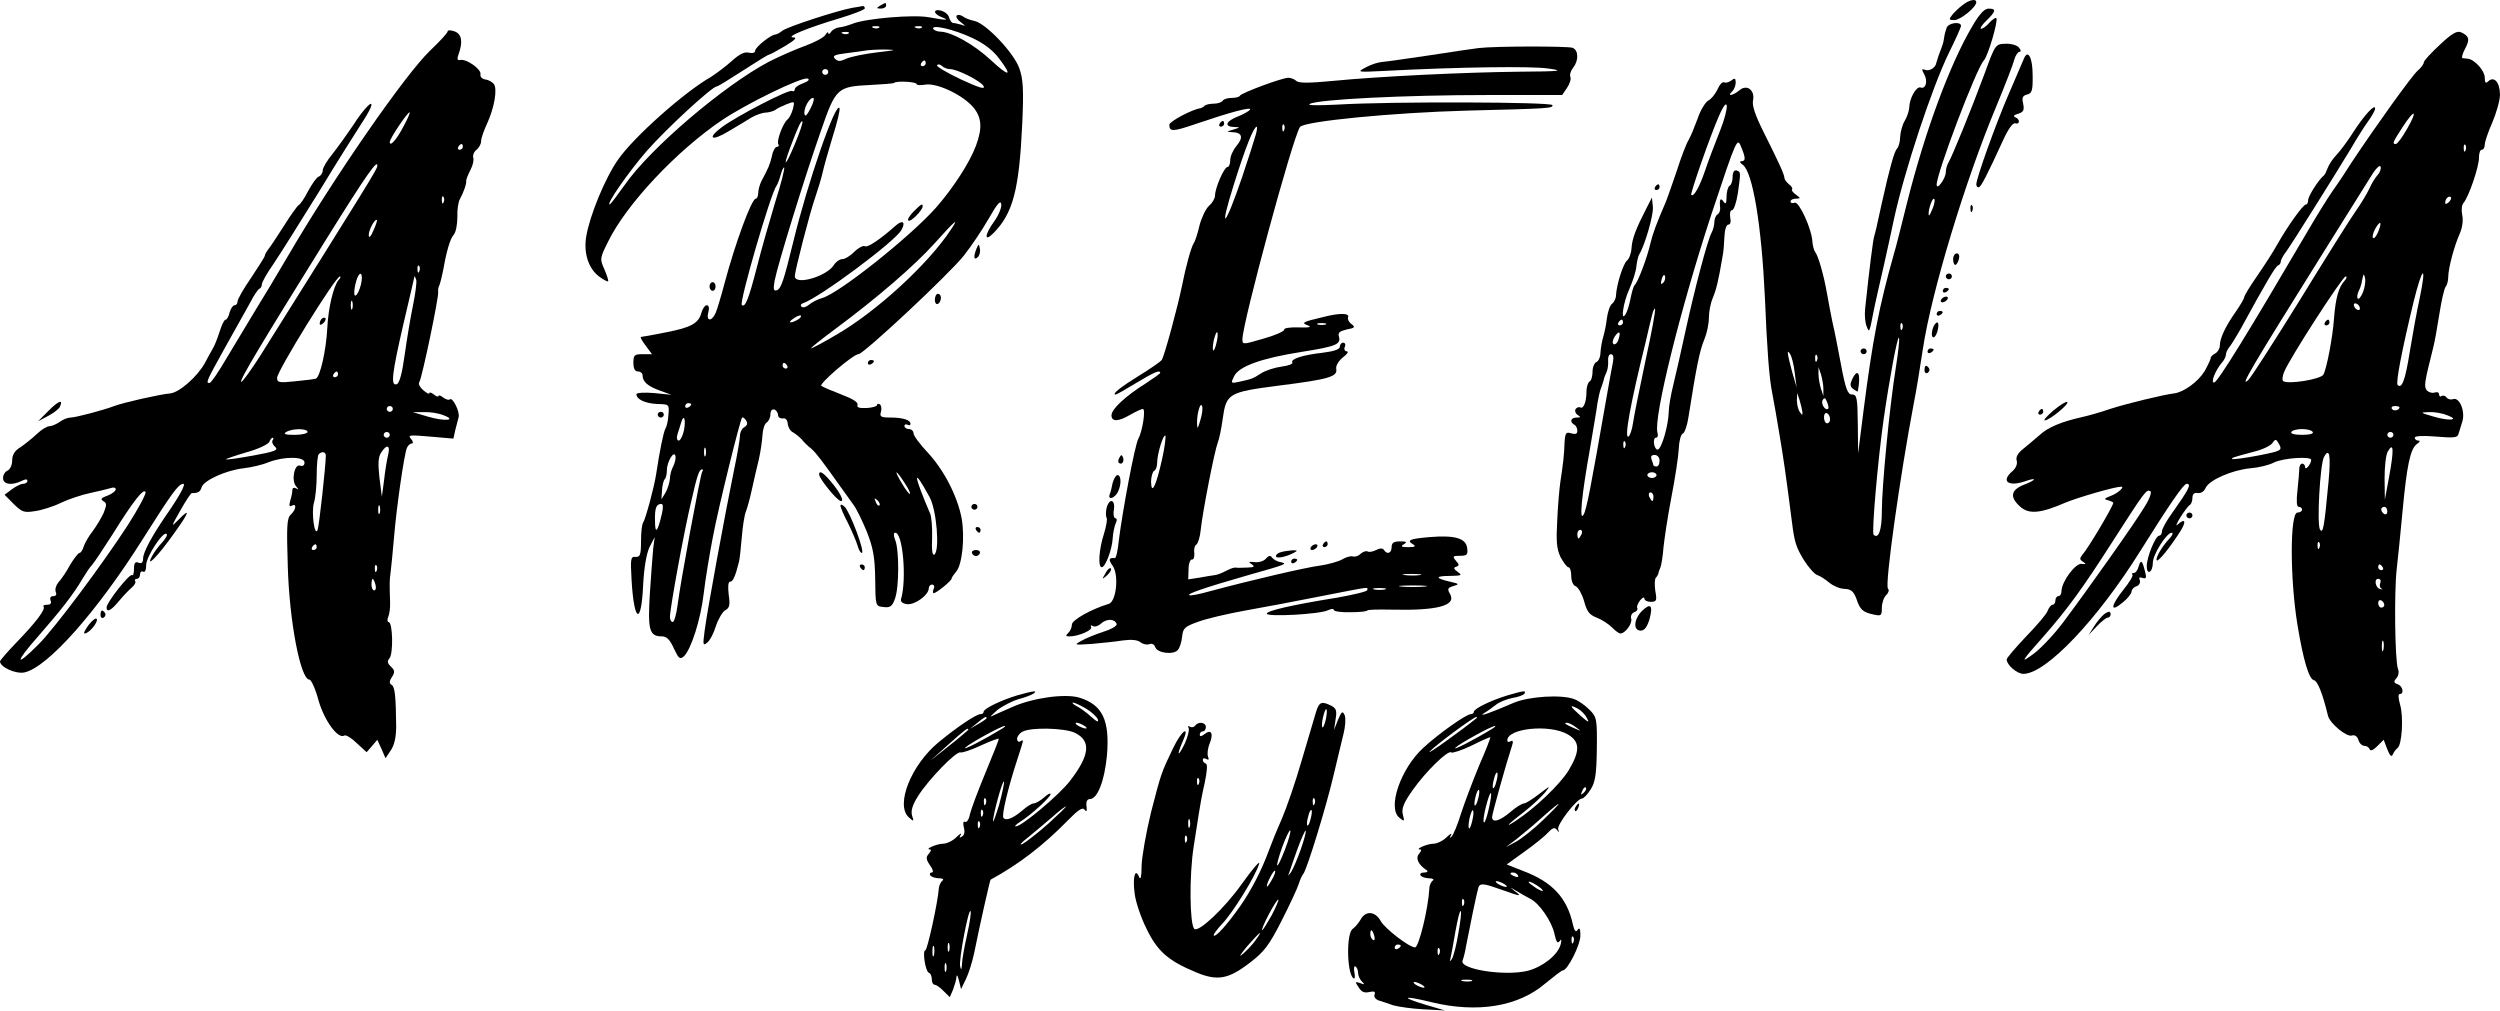 <svg width="94" height="38" viewBox="0 0 94 38" fill="none" xmlns="http://www.w3.org/2000/svg">
<g clip-path="url(#clip0_4384_23420)">
<path d="M73.793 0.192C73.655 0.289 73.484 0.463 73.403 0.56C73.266 0.733 73.278 0.755 73.484 0.755C73.713 0.755 74.308 0.268 74.308 0.084C74.308 -0.068 74.033 -0.003 73.793 0.192Z" fill="black"/>
<path d="M33.09 0.214C32.941 0.301 32.953 0.323 33.124 0.323C33.227 0.323 33.318 0.268 33.318 0.214C33.318 0.085 33.307 0.085 33.09 0.214Z" fill="black"/>
<path d="M32.059 0.292C31.544 0.378 29.598 1.006 29.414 1.158C29.323 1.234 29.197 1.299 29.151 1.299C28.991 1.299 28.395 1.775 28.395 1.905C28.395 1.981 28.304 2.013 28.155 1.981C27.995 1.937 27.8 2.035 27.502 2.305C27.273 2.511 26.918 2.771 26.735 2.89C25.728 3.464 23.827 5.153 23.243 5.998C22.751 6.691 22.167 8.12 22.041 8.9C21.938 9.528 22.133 10.101 22.522 10.394C22.682 10.513 22.842 10.6 22.865 10.578C22.888 10.556 22.82 10.351 22.728 10.134C22.545 9.733 22.556 9.701 22.877 9.062C23.564 7.665 25.453 5.662 27.136 4.525C28.063 3.897 30.159 2.879 30.365 2.955C30.456 2.988 30.399 3.053 30.204 3.128C30.021 3.193 29.884 3.291 29.884 3.356C29.884 3.421 29.838 3.453 29.781 3.421C29.666 3.345 27.686 4.374 27.136 4.785C26.575 5.207 26.747 5.326 27.376 4.947C27.697 4.763 28.098 4.514 28.258 4.417C28.43 4.319 28.67 4.233 28.808 4.233C28.934 4.222 29.082 4.179 29.151 4.135C29.208 4.081 29.392 3.995 29.575 3.919C29.884 3.8 29.884 3.8 29.815 4.092C29.769 4.254 29.689 4.428 29.609 4.493C29.437 4.633 29.186 5.316 29.266 5.424C29.3 5.478 29.277 5.521 29.208 5.521C29.151 5.521 29.059 5.673 29.025 5.868C28.945 6.203 28.899 6.301 28.624 6.821C28.567 6.94 28.51 7.135 28.51 7.254C28.51 7.373 28.464 7.47 28.418 7.47C28.258 7.47 27.64 9.159 27.239 10.665C27.113 11.141 26.964 11.639 26.907 11.769C26.758 12.104 26.541 12.083 26.632 11.747C26.678 11.585 26.655 11.477 26.575 11.477C26.506 11.477 26.426 11.596 26.38 11.736C26.277 12.159 25.991 12.31 25.052 12.494C24.571 12.592 24.136 12.668 24.102 12.668C24.056 12.668 24.136 12.808 24.274 12.992L24.514 13.317H24.171C23.85 13.317 23.816 13.35 23.816 13.642C23.816 13.859 23.873 13.967 23.987 13.967C24.079 13.967 24.159 14.032 24.159 14.097C24.159 14.357 24.354 14.519 24.8 14.682L25.247 14.844L24.594 14.779C24.228 14.747 23.93 14.768 23.93 14.822C23.93 15.017 24.262 15.169 24.709 15.19C25.167 15.201 25.167 15.201 25.132 15.602C25.121 15.819 25.064 16.057 25.018 16.122C24.949 16.241 24.8 16.966 24.674 17.811C24.606 18.287 24.274 19.511 24.182 19.651C24.136 19.706 24.102 20.03 24.102 20.355C24.102 20.864 24.067 20.951 23.896 20.94C23.713 20.918 23.701 21.005 23.747 21.806C23.839 23.409 24.113 23.539 24.182 22.001C24.216 21.341 24.308 20.81 24.422 20.572L24.617 20.193L24.56 20.626C24.537 20.864 24.48 21.633 24.434 22.326C24.354 23.69 24.411 23.928 24.892 23.928C25.064 23.928 25.19 24.048 25.338 24.383C25.522 24.773 25.567 24.805 25.716 24.676C25.991 24.405 26.346 23.29 26.46 22.315C26.518 21.806 26.678 20.843 26.804 20.193C27.021 19.034 27.823 15.808 27.903 15.699C27.926 15.678 27.995 15.721 28.052 15.808C28.121 15.916 28.098 15.992 27.995 16.057C27.903 16.1 27.823 16.252 27.823 16.381C27.823 16.512 27.72 17.107 27.594 17.703C27.285 19.197 26.586 22.986 26.495 23.712C26.426 24.242 26.426 24.297 26.586 24.167C26.689 24.091 26.838 23.809 26.918 23.539C27.01 23.268 27.17 22.997 27.273 22.943C27.434 22.857 27.456 22.748 27.399 22.358C27.365 22.055 27.376 21.871 27.456 21.871C27.56 21.871 27.651 21.665 27.789 21.113C27.811 21.027 27.857 20.604 27.892 20.193C27.926 19.771 27.995 19.337 28.052 19.218C28.098 19.099 28.201 18.731 28.27 18.406C28.338 18.081 28.464 17.562 28.533 17.269C28.602 16.966 28.659 16.555 28.67 16.349C28.682 16.143 28.75 15.927 28.831 15.883C28.899 15.84 28.968 15.699 28.968 15.58C28.968 15.45 29.025 15.375 29.117 15.396C29.186 15.429 29.254 15.515 29.254 15.602C29.254 15.688 29.334 15.743 29.437 15.732C29.54 15.71 29.609 15.797 29.62 15.938C29.632 16.068 29.724 16.219 29.827 16.262C29.918 16.317 30.067 16.436 30.147 16.522C30.216 16.62 30.376 16.771 30.502 16.869C30.697 17.042 30.891 17.302 31.601 18.298C31.762 18.526 31.979 18.818 32.082 18.969C32.197 19.11 32.414 19.565 32.586 19.976C32.826 20.583 32.895 20.929 32.907 21.763C32.918 22.791 32.918 22.791 33.216 22.824C33.468 22.857 33.548 22.802 33.651 22.51C33.811 22.088 33.811 20.68 33.662 20.312C33.593 20.139 33.593 20.03 33.662 20.03C33.948 20.03 34.097 21.785 33.88 22.521C33.845 22.618 33.937 22.694 34.097 22.716C34.395 22.759 34.922 22.369 34.922 22.12C34.922 22.044 34.979 21.98 35.047 21.98C35.116 21.98 35.151 22.055 35.105 22.142C35.071 22.229 35.071 22.304 35.105 22.304C35.208 22.304 35.792 21.828 35.78 21.752C35.78 21.72 35.861 21.601 35.952 21.492C36.181 21.232 36.284 20.204 36.158 19.489C35.998 18.655 35.494 17.67 34.876 17.009C34.59 16.706 34.349 16.381 34.349 16.295C34.349 16.208 34.269 16.133 34.177 16.133C34.086 16.133 34.006 16.078 34.006 16.013C34.006 15.959 34.063 15.938 34.12 15.97C34.189 16.003 34.235 15.992 34.235 15.938C34.235 15.786 33.937 15.699 33.468 15.699C33.124 15.699 33.067 15.667 33.124 15.483C33.158 15.364 33.136 15.234 33.078 15.201C33.021 15.169 32.975 15.18 32.975 15.234C32.975 15.277 32.792 15.331 32.586 15.342C32.3 15.353 32.208 15.32 32.242 15.223C32.277 15.126 32.059 14.995 31.636 14.833C31.269 14.692 30.937 14.552 30.88 14.508C30.788 14.432 32.082 13.317 32.277 13.317C32.471 13.317 35.677 10.318 36.238 9.614C36.513 9.268 36.937 8.64 37.177 8.217C37.498 7.654 37.624 7.514 37.647 7.676C37.669 7.795 37.555 8.077 37.395 8.304C37.017 8.824 36.994 9.127 37.349 8.77C38.093 8.023 38.322 7.124 38.437 4.644C38.494 3.356 38.471 2.966 38.322 2.555C38.105 1.97 37.086 0.898 36.65 0.79C36.479 0.757 36.284 0.681 36.204 0.616C36.124 0.562 36.021 0.541 35.975 0.584C35.929 0.627 35.998 0.746 36.124 0.833C36.318 0.985 36.33 0.995 36.147 0.93C36.032 0.898 35.895 0.865 35.838 0.865C35.792 0.865 35.723 0.779 35.689 0.67C35.666 0.551 35.529 0.443 35.391 0.4C35.071 0.324 35.082 0.519 35.414 0.649C35.734 0.768 35.574 0.768 34.922 0.649C34.361 0.541 32.575 0.692 32.071 0.887C31.91 0.952 31.681 1.017 31.567 1.028C31.441 1.039 31.304 1.114 31.246 1.201C31.189 1.288 31.143 1.299 31.143 1.244C31.143 1.179 31.086 1.223 31.029 1.32C30.96 1.418 30.617 1.602 30.25 1.732C29.895 1.862 29.277 2.132 28.899 2.327C27.205 3.226 24.434 5.586 23.484 6.961C23.197 7.362 22.957 7.687 22.922 7.687C22.785 7.687 23.633 6.463 24.331 5.662C25.075 4.818 26.781 3.248 26.953 3.248C26.999 3.248 27.434 2.977 27.937 2.652C28.441 2.327 28.876 2.056 28.911 2.056C28.945 2.056 29.208 1.916 29.517 1.732C29.895 1.504 29.987 1.407 29.827 1.407C29.506 1.396 30.388 1.039 31.555 0.692C32.082 0.53 32.517 0.367 32.517 0.313C32.517 0.259 32.483 0.227 32.437 0.227C32.38 0.237 32.219 0.27 32.059 0.292ZM33.055 1.039C33.021 1.071 32.918 1.082 32.838 1.049C32.746 1.017 32.781 0.985 32.907 0.985C33.032 0.974 33.101 1.006 33.055 1.039ZM34.658 1.039C34.624 1.071 34.521 1.082 34.441 1.049C34.349 1.017 34.383 0.985 34.51 0.985C34.635 0.974 34.704 1.006 34.658 1.039ZM36.559 1.428C36.983 1.623 37.337 1.894 37.555 2.186C38.093 2.89 37.956 2.912 37.246 2.251C36.616 1.667 35.78 1.201 35.357 1.19C35.254 1.19 35.139 1.147 35.093 1.093C34.979 0.898 35.883 1.104 36.559 1.428ZM31.91 1.255C31.876 1.288 31.773 1.299 31.693 1.266C31.601 1.234 31.636 1.201 31.762 1.201C31.887 1.19 31.956 1.223 31.91 1.255ZM32.975 1.97C32.506 2.024 31.991 2.132 31.819 2.208C31.59 2.316 31.51 2.316 31.395 2.208C31.292 2.1 31.372 2.056 31.807 2.002C32.105 1.97 32.426 1.916 32.517 1.905C32.609 1.883 32.952 1.862 33.261 1.862C33.754 1.872 33.708 1.883 32.975 1.97ZM34.807 2.381C34.807 2.435 34.75 2.49 34.681 2.49C34.624 2.49 34.601 2.435 34.635 2.381C34.67 2.316 34.727 2.273 34.761 2.273C34.784 2.273 34.807 2.316 34.807 2.381ZM35.712 2.598C35.998 2.598 36.868 3.042 36.983 3.237C37.051 3.377 36.822 3.302 36.135 2.988C35.609 2.739 35.208 2.5 35.231 2.457C35.265 2.403 35.345 2.414 35.414 2.479C35.483 2.544 35.62 2.598 35.712 2.598ZM31.143 2.706C31.143 2.76 31.097 2.814 31.029 2.814C30.972 2.814 30.914 2.76 30.914 2.706C30.914 2.641 30.972 2.598 31.029 2.598C31.097 2.598 31.143 2.641 31.143 2.706ZM34.464 3.161C34.464 3.204 34.613 3.215 34.784 3.183C35.208 3.107 36.147 3.54 36.57 4.005C36.914 4.395 36.948 4.807 36.696 5.478C36.467 6.106 35.826 7.091 35.185 7.817C34.223 8.9 31.544 11.033 30.914 11.206C30.754 11.249 30.537 11.357 30.422 11.455C30.319 11.541 30.193 11.585 30.136 11.531C30.09 11.487 30.113 11.422 30.193 11.401C30.811 11.195 33.651 9.084 33.891 8.651C34.063 8.358 33.948 8.25 33.685 8.477C33.101 8.997 32.62 9.322 32.517 9.257C32.46 9.224 32.277 9.311 32.128 9.463C31.979 9.614 31.773 9.744 31.67 9.744C31.567 9.744 31.43 9.842 31.349 9.972C31.063 10.405 29.884 10.74 29.884 10.383C29.884 10.199 30.456 7.968 30.651 7.427C30.754 7.124 30.88 6.712 30.926 6.507C30.972 6.29 31.143 5.684 31.304 5.153C31.475 4.623 31.59 4.135 31.567 4.07C31.441 3.756 30.365 6.864 29.827 9.094C29.472 10.545 29.369 10.859 29.208 10.914C29.082 10.957 29.071 10.87 29.128 10.545C29.243 9.95 30.239 6.712 30.846 4.98C31.43 3.291 31.464 3.258 32.758 3.193C33.204 3.172 33.593 3.139 33.616 3.118C33.697 3.031 34.464 3.074 34.464 3.161ZM30.479 4.07C30.353 4.319 30.273 4.406 30.25 4.298C30.204 4.092 30.422 3.681 30.571 3.681C30.628 3.681 30.594 3.854 30.479 4.07ZM29.884 5.424C29.54 6.247 29.414 6.355 29.701 5.575C30.01 4.753 30.124 4.514 30.17 4.568C30.204 4.59 30.067 4.98 29.884 5.424ZM29.151 7.589C28.945 8.272 28.624 9.387 28.453 10.069C28.155 11.227 28.018 11.585 27.892 11.466C27.789 11.368 28.979 7.265 29.197 6.983C29.243 6.918 29.311 6.734 29.357 6.561C29.403 6.398 29.46 6.279 29.483 6.301C29.517 6.323 29.369 6.907 29.151 7.589ZM35.757 8.629C34.899 9.939 32.918 11.747 31.418 12.603C30.949 12.884 30.525 13.101 30.491 13.101C30.456 13.101 30.857 12.776 31.384 12.386C32.975 11.206 34.383 9.993 35.151 9.138C35.918 8.282 36.078 8.152 35.757 8.629ZM29.998 12.018C29.724 12.18 29.586 12.137 29.838 11.975C29.953 11.888 30.079 11.845 30.113 11.866C30.136 11.899 30.09 11.964 29.998 12.018ZM29.598 13.75C29.632 13.805 29.609 13.859 29.552 13.859C29.483 13.859 29.426 13.805 29.426 13.75C29.426 13.685 29.449 13.642 29.472 13.642C29.506 13.642 29.563 13.685 29.598 13.75ZM25.991 15.201C25.991 15.234 25.945 15.288 25.877 15.32C25.819 15.353 25.762 15.331 25.762 15.277C25.762 15.212 25.819 15.158 25.877 15.158C25.945 15.158 25.991 15.18 25.991 15.201ZM25.716 16.187C25.67 16.392 25.579 16.566 25.522 16.566C25.453 16.566 25.43 16.457 25.476 16.317C25.522 16.187 25.579 15.992 25.613 15.883C25.716 15.537 25.796 15.775 25.716 16.187ZM26.529 17.129C26.495 17.204 26.472 17.15 26.472 16.999C26.472 16.847 26.495 16.793 26.529 16.858C26.552 16.934 26.552 17.064 26.529 17.129ZM25.316 17.529C25.247 17.648 25.19 17.854 25.19 17.995C25.178 18.136 25.11 18.363 25.029 18.515L24.869 18.774L24.892 18.439C24.903 18.244 24.949 18.06 24.995 18.017C25.041 17.973 25.075 17.822 25.075 17.681C25.075 17.356 25.35 16.912 25.396 17.15C25.419 17.237 25.373 17.41 25.316 17.529ZM26.403 17.735C26.334 17.843 25.579 21.915 25.476 22.759C25.43 23.106 25.35 23.387 25.293 23.387C25.235 23.387 25.19 23.3 25.19 23.192C25.19 22.878 25.728 19.933 25.991 18.85C26.22 17.843 26.289 17.648 26.403 17.648C26.438 17.648 26.438 17.692 26.403 17.735ZM34.006 18.146C34.143 18.352 34.246 18.547 34.212 18.569C34.189 18.59 34.051 18.417 33.914 18.179C33.593 17.648 33.662 17.616 34.006 18.146ZM34.945 18.677C35.219 19.154 35.345 20.724 35.128 20.853C35.059 20.897 35.025 20.68 35.047 20.236C35.059 19.857 35.025 19.446 34.979 19.327C34.326 17.789 34.315 17.529 34.945 18.677ZM33.067 19.002C33.032 19.034 32.964 18.98 32.929 18.872C32.861 18.72 32.872 18.709 32.987 18.807C33.067 18.883 33.101 18.969 33.067 19.002ZM24.892 19.294C24.732 20.009 24.628 20.117 24.628 19.587C24.617 19.099 24.674 18.948 24.869 18.948C24.938 18.948 24.938 19.099 24.892 19.294Z" fill="black"/>
<path d="M34.349 7.956C34.2 8.108 34.109 8.259 34.154 8.292C34.235 8.368 34.681 7.913 34.693 7.761C34.693 7.631 34.635 7.675 34.349 7.956Z" fill="black"/>
<path d="M74.147 1.006C73.311 2.425 72.383 4.937 71.719 7.568C71.502 8.434 71.284 9.322 71.216 9.528C70.654 11.52 70.414 12.744 70.07 15.429L69.865 17.053L69.853 15.938C69.842 14.953 69.819 14.833 69.635 14.833C69.475 14.833 69.395 14.638 69.223 13.718C69.109 13.112 68.971 12.397 68.903 12.127C68.846 11.856 68.754 11.368 68.697 11.044C68.582 10.383 68.376 9.636 68.25 9.474C68.204 9.409 68.159 9.246 68.147 9.095C68.124 8.607 67.643 7.568 67.483 7.622C67.391 7.655 67.323 7.633 67.323 7.579C67.323 7.514 67.414 7.471 67.529 7.471C67.712 7.46 67.712 7.46 67.529 7.319C67.414 7.243 67.357 7.157 67.38 7.124C67.414 7.092 67.368 7.005 67.265 6.929C67.174 6.853 67.094 6.745 67.094 6.691C67.094 6.561 66.876 6.095 66.292 4.926C66.006 4.352 65.869 3.962 65.914 3.778C65.995 3.388 65.674 3.15 65.399 3.399C65.159 3.594 64.918 3.638 65.124 3.443C65.204 3.367 65.262 3.215 65.262 3.107C65.262 2.934 65.227 2.923 65.09 3.031C64.999 3.096 64.884 3.129 64.827 3.096C64.758 3.064 64.655 3.183 64.575 3.367C64.495 3.54 64.334 3.735 64.22 3.789C64.117 3.854 63.934 4.146 63.831 4.46C63.716 4.774 63.567 5.132 63.498 5.251C63.418 5.37 63.212 5.901 63.041 6.442C62.857 6.972 62.674 7.514 62.617 7.633C62.273 8.434 62.148 8.77 62.056 9.149C61.941 9.669 61.575 10.643 61.461 10.719C61.426 10.751 61.358 10.968 61.312 11.206C61.266 11.444 61.186 11.715 61.129 11.802C60.922 12.159 61.025 11.379 61.266 10.86C61.392 10.578 61.518 10.188 61.529 10.004C61.552 9.82 61.598 9.625 61.632 9.571C61.838 9.246 62.182 8.077 62.148 7.774L62.113 7.427L61.919 7.806C61.518 8.586 61.369 8.965 61.346 9.322C61.335 9.528 61.254 9.734 61.174 9.798C61.037 9.907 60.785 10.686 60.762 11.098C60.762 11.217 60.693 11.358 60.613 11.423C60.533 11.477 60.453 11.726 60.419 11.964C60.396 12.202 60.327 12.516 60.281 12.668C60.235 12.819 60.19 13.079 60.178 13.253C60.178 13.426 60.098 13.588 60.029 13.61C59.949 13.642 59.88 13.805 59.88 13.967C59.88 14.14 59.835 14.314 59.766 14.346C59.709 14.379 59.651 14.552 59.651 14.725C59.651 15.115 59.537 15.386 59.422 15.321C59.365 15.288 59.285 15.321 59.239 15.386C59.205 15.451 59.239 15.548 59.319 15.602C59.446 15.678 59.434 15.7 59.285 15.7C59.056 15.7 59.01 15.862 59.194 15.97C59.262 16.003 59.308 16.111 59.308 16.198C59.308 16.317 59.239 16.338 59.079 16.295C58.884 16.23 58.85 16.273 58.827 16.642C58.816 17.085 58.77 17.465 58.667 18.136C58.633 18.374 58.575 19.013 58.552 19.565C58.507 20.356 58.529 20.637 58.678 20.951C58.793 21.157 58.919 21.33 58.976 21.33C59.033 21.33 59.079 21.482 59.079 21.655C59.079 21.85 59.148 22.012 59.251 22.045C59.342 22.088 59.48 22.326 59.56 22.597C59.663 22.987 59.755 23.117 60.041 23.225C60.235 23.301 60.499 23.474 60.613 23.593C60.739 23.723 60.877 23.82 60.922 23.82C61.106 23.82 61.38 23.452 61.335 23.268C61.3 23.16 61.358 23.052 61.449 23.019C61.541 22.987 61.587 22.922 61.564 22.867C61.529 22.824 61.575 22.694 61.667 22.575C61.758 22.467 61.827 22.434 61.827 22.499C61.827 22.575 61.941 22.629 62.067 22.629C62.285 22.629 62.308 22.586 62.239 22.218C62.205 21.98 62.216 21.763 62.262 21.72C62.308 21.677 62.342 21.601 62.354 21.568C62.354 21.525 62.399 21.417 62.434 21.33C62.468 21.243 62.525 20.897 62.548 20.572C62.583 20.247 62.709 19.392 62.846 18.688C62.983 17.984 63.109 17.161 63.121 16.88C63.132 16.587 63.201 16.328 63.27 16.306C63.338 16.284 63.441 16.003 63.487 15.678C63.785 13.783 63.911 13.166 64.082 12.765C64.174 12.549 64.254 12.181 64.254 11.953C64.254 11.715 64.323 11.379 64.403 11.195C64.529 10.892 64.609 10.589 64.769 9.636C64.804 9.484 64.827 9.16 64.838 8.9C64.85 8.64 64.907 8.445 64.987 8.445C65.067 8.445 65.09 8.337 65.056 8.174C65.033 8.023 65.056 7.904 65.124 7.904C65.193 7.904 65.285 7.622 65.342 7.276C65.456 6.464 65.456 6.464 65.296 6.409C65.204 6.388 65.147 6.474 65.147 6.648C65.147 6.788 65.101 6.951 65.033 6.983C64.975 7.016 64.918 7.211 64.918 7.395C64.918 7.655 64.884 7.698 64.804 7.579C64.689 7.416 64.644 7.492 64.678 7.817C64.689 7.914 64.644 8.023 64.575 8.066C64.517 8.099 64.46 8.228 64.46 8.348C64.46 8.456 64.415 8.64 64.357 8.748C64.208 9.008 63.728 10.827 63.373 12.451C63.212 13.198 63.006 14.108 62.915 14.476C62.823 14.844 62.743 15.299 62.743 15.505C62.731 15.981 62.491 16.837 62.342 16.901C62.285 16.923 62.216 16.837 62.193 16.696C62.17 16.566 62.205 16.457 62.262 16.457C62.331 16.457 62.354 16.371 62.319 16.263C62.17 15.7 63.178 11.628 64.346 8.066C65.319 5.143 65.319 5.143 65.479 5.554C65.64 5.944 65.64 6.063 65.468 6.063C65.399 6.063 65.422 6.128 65.525 6.193C65.903 6.464 66.235 8.467 66.361 11.206C66.441 13.144 66.521 14.227 66.636 14.779C66.693 15.072 66.819 15.786 66.91 16.349C67.059 17.237 67.139 17.768 67.38 19.652C67.472 20.377 67.529 20.572 67.826 21.059C67.998 21.33 68.227 21.59 68.33 21.622C68.433 21.655 68.639 21.785 68.788 21.915C68.937 22.034 69.189 22.142 69.361 22.142C69.601 22.153 69.693 22.239 69.796 22.499C69.933 22.922 70.036 23.019 70.448 23.106C70.735 23.171 70.757 23.149 70.757 22.857C70.757 22.683 70.826 22.467 70.918 22.38C71.009 22.294 71.044 22.185 70.987 22.131C70.861 22.001 71.445 17.865 71.96 15.158C72.051 14.714 72.2 13.783 72.303 13.101C72.624 10.989 73.872 6.843 75.062 3.995C75.395 3.194 75.704 2.392 75.738 2.241C75.784 2.078 75.875 1.948 75.933 1.948C76.001 1.948 75.99 1.883 75.91 1.786C75.841 1.699 75.601 1.634 75.406 1.645C75.028 1.656 75.017 1.678 74.627 2.75C74.101 4.168 73.414 5.846 73.276 6.085C73.208 6.193 73.162 6.366 73.162 6.474C73.162 6.702 72.83 7.167 72.818 6.951C72.807 6.539 74.307 2.576 74.593 2.273C74.753 2.1 75.143 0.757 75.062 0.682C75.028 0.649 74.914 0.736 74.799 0.855C74.696 0.985 74.547 1.082 74.49 1.082C74.433 1.082 74.513 0.941 74.685 0.779C75.051 0.422 75.074 0.324 74.765 0.324C74.616 0.324 74.421 0.53 74.147 1.006ZM64.678 4.904C64.483 5.392 64.22 6.085 64.105 6.431C63.899 7.037 63.682 7.416 63.59 7.33C63.544 7.286 64.311 5.088 64.632 4.363C64.999 3.518 65.033 4.006 64.678 4.904ZM72.681 7.806C72.612 7.979 72.544 8.12 72.532 8.099C72.463 8.034 72.624 7.471 72.715 7.471C72.761 7.471 72.75 7.622 72.681 7.806ZM62.537 10.632C62.445 10.719 62.434 10.675 62.48 10.492C62.525 10.351 62.571 10.297 62.605 10.383C62.628 10.459 62.594 10.578 62.537 10.632ZM61.873 13.545C61.655 14.584 61.438 15.635 61.403 15.895C61.369 16.144 61.289 16.382 61.232 16.414C61.06 16.512 61.3 15.191 61.884 12.83C61.964 12.473 62.067 12.04 62.113 11.867C62.148 11.704 62.205 11.585 62.228 11.607C62.262 11.639 62.102 12.505 61.873 13.545ZM61.025 12.127C61.025 12.181 60.968 12.235 60.9 12.235C60.842 12.235 60.819 12.181 60.854 12.127C60.888 12.062 60.945 12.018 60.98 12.018C61.003 12.018 61.025 12.062 61.025 12.127ZM71.525 12.365C71.49 12.451 71.456 12.419 71.456 12.3C71.445 12.181 71.479 12.116 71.513 12.159C71.547 12.191 71.559 12.289 71.525 12.365ZM60.854 12.765C60.819 12.895 60.728 12.971 60.67 12.938C60.613 12.895 60.636 12.787 60.705 12.668C60.877 12.408 60.957 12.462 60.854 12.765ZM71.284 13.816C71.044 15.31 70.757 18.298 70.757 19.23C70.757 19.933 70.632 20.28 70.448 20.107C70.368 20.031 70.609 17.28 70.826 15.754C71.044 14.238 71.341 12.646 71.399 12.7C71.433 12.722 71.376 13.231 71.284 13.816ZM67.483 14.021L67.552 14.563L67.38 13.967C67.197 13.285 67.174 13.09 67.311 13.318C67.368 13.404 67.449 13.718 67.483 14.021ZM60.648 13.61C60.613 13.783 60.499 14.4 60.396 14.996C59.812 18.342 59.651 19.186 59.537 19.359C59.377 19.619 59.468 18.634 59.778 16.901C59.903 16.154 60.041 15.364 60.064 15.158C60.098 14.953 60.155 14.703 60.19 14.617C60.224 14.53 60.27 14.389 60.293 14.314C60.304 14.227 60.361 14.086 60.407 13.989C60.453 13.891 60.476 13.697 60.465 13.556C60.453 13.426 60.499 13.318 60.567 13.318C60.659 13.318 60.682 13.426 60.648 13.61ZM68.319 13.556C68.284 13.642 68.25 13.61 68.25 13.491C68.239 13.372 68.273 13.307 68.307 13.35C68.342 13.383 68.353 13.48 68.319 13.556ZM68.559 14.617V14.887L68.468 14.617C68.422 14.465 68.376 14.227 68.376 14.075V13.805L68.468 14.075C68.513 14.227 68.559 14.465 68.559 14.617ZM67.769 15.483C67.781 15.624 67.769 15.624 67.666 15.483C67.609 15.396 67.563 15.201 67.563 15.05L67.575 14.779L67.666 15.05C67.712 15.201 67.758 15.396 67.769 15.483ZM68.742 15.364C68.639 15.472 68.445 15.169 68.536 15.039C68.594 14.942 68.639 14.953 68.697 15.115C68.742 15.223 68.765 15.342 68.742 15.364ZM68.811 15.764C68.811 15.851 68.765 15.916 68.697 15.916C68.639 15.916 68.582 15.819 68.582 15.689C68.582 15.57 68.639 15.505 68.697 15.537C68.765 15.57 68.811 15.678 68.811 15.764ZM61.106 16.804C61.071 16.891 61.037 16.858 61.037 16.739C61.025 16.62 61.06 16.555 61.094 16.598C61.129 16.631 61.14 16.728 61.106 16.804ZM62.399 17.324C62.399 17.443 62.354 17.54 62.285 17.54C62.228 17.54 62.17 17.519 62.17 17.497C62.17 17.475 62.136 17.378 62.102 17.28C62.056 17.161 62.09 17.107 62.216 17.107C62.319 17.107 62.399 17.194 62.399 17.324ZM62.285 17.865C62.285 17.919 62.205 17.973 62.113 17.973C62.022 17.973 61.941 17.919 61.941 17.865C61.941 17.8 62.022 17.757 62.113 17.757C62.205 17.757 62.285 17.8 62.285 17.865ZM62.17 18.677C62.17 18.764 62.148 18.84 62.125 18.84C62.102 18.84 62.056 18.764 62.01 18.677C61.976 18.59 61.999 18.515 62.056 18.515C62.125 18.515 62.17 18.59 62.17 18.677ZM59.468 20.085C59.422 20.171 59.377 20.247 59.354 20.247C59.331 20.247 59.308 20.171 59.308 20.085C59.308 19.998 59.354 19.922 59.422 19.922C59.48 19.922 59.503 19.998 59.468 20.085Z" fill="black"/>
<path d="M73.196 1.037C73.162 1.135 73.116 1.286 73.105 1.384C73.093 1.492 73.059 1.644 73.025 1.73C72.933 1.958 72.83 2.261 72.807 2.358C72.784 2.542 72.555 2.683 72.395 2.629C72.246 2.575 72.246 2.597 72.349 2.791C72.498 3.051 72.406 3.365 72.212 3.289C72.051 3.235 71.788 3.712 71.788 4.047C71.777 4.177 71.708 4.394 71.616 4.546C71.525 4.697 71.456 4.968 71.445 5.152C71.445 5.325 71.387 5.531 71.33 5.585C71.227 5.682 71.044 6.343 70.758 7.631C70.552 8.584 70.517 8.725 70.471 8.877C70.426 9.017 70.288 10.1 70.128 11.616C70.105 11.843 70.128 12.136 70.185 12.266C70.288 12.536 70.288 12.526 70.471 11.584C70.517 11.378 70.677 10.642 70.838 9.959C70.987 9.277 71.158 8.519 71.204 8.281C71.594 6.451 72.658 3.246 73.288 1.969C73.528 1.481 73.734 1.026 73.734 0.972C73.734 0.799 73.276 0.853 73.196 1.037Z" fill="black"/>
<path d="M16.831 1.181C16.831 1.235 16.533 1.56 16.167 1.907C15.216 2.827 12.56 6.66 10.82 9.638C10.453 10.266 9.915 11.164 9.618 11.641C9.331 12.117 8.839 12.929 8.53 13.449C8.221 13.98 7.934 14.402 7.877 14.402C7.728 14.402 7.763 14.326 8.461 13.07C8.839 12.399 9.263 11.641 9.411 11.37C9.549 11.099 9.709 10.861 9.766 10.85C9.812 10.829 9.847 10.753 9.847 10.688C9.847 10.612 10.041 10.266 10.293 9.908C10.534 9.551 11.301 8.328 11.999 7.201C12.686 6.065 13.396 4.949 13.556 4.7C13.716 4.462 13.888 4.17 13.934 4.051C14.083 3.672 13.682 4.072 13.27 4.722C13.052 5.047 12.709 5.523 12.514 5.772C12.308 6.021 12.136 6.303 12.136 6.4C12.136 6.498 12.068 6.606 11.988 6.638C11.908 6.66 11.736 6.909 11.587 7.18C11.45 7.45 11.289 7.689 11.232 7.71C11.186 7.732 10.934 8.078 10.671 8.501C10.408 8.912 10.144 9.313 10.075 9.389C10.018 9.464 9.961 9.562 9.961 9.605C9.961 9.649 9.721 10.027 9.446 10.439C9.16 10.85 8.931 11.251 8.931 11.338C8.931 11.413 8.885 11.478 8.816 11.478C8.759 11.478 8.679 11.598 8.633 11.749C8.599 11.901 8.53 12.02 8.484 12.02C8.427 12.02 8.335 12.226 8.255 12.475C8.175 12.734 8.06 13.016 8.003 13.102C7.946 13.189 7.82 13.438 7.706 13.644C7.431 14.153 6.744 14.759 6.4 14.792C6.022 14.824 4.58 15.149 4.294 15.268C3.893 15.42 2.839 15.701 2.645 15.701C2.542 15.701 2.359 15.777 2.244 15.864C2.118 15.95 1.946 16.026 1.855 16.026C1.763 16.026 1.557 16.156 1.385 16.318C1.202 16.492 0.927 16.708 0.767 16.817C0.55 16.946 0.458 17.109 0.458 17.314C0.458 17.488 0.378 17.65 0.286 17.694C0.195 17.726 0.114 17.856 0.114 17.975C0.114 18.213 0.435 18.267 0.813 18.083C0.962 18.008 1.03 18.008 1.03 18.083C1.03 18.137 0.962 18.192 0.87 18.192C0.779 18.192 0.595 18.289 0.447 18.397L0.172 18.603L0.515 18.95C0.824 19.253 0.905 19.285 1.305 19.22C1.557 19.188 2.004 19.047 2.29 18.906C2.588 18.765 3.08 18.603 3.389 18.538C3.698 18.473 4.042 18.387 4.156 18.354C4.271 18.311 4.351 18.332 4.351 18.397C4.351 18.462 4.213 18.571 4.042 18.636C3.801 18.722 3.767 18.765 3.881 18.841C4.019 18.917 4.019 18.982 3.893 19.296C3.801 19.491 3.618 19.794 3.481 19.978C3.343 20.151 3.194 20.411 3.149 20.541C3.114 20.682 3.034 20.79 2.988 20.79C2.943 20.79 2.782 20.996 2.633 21.245C2.496 21.505 2.29 21.797 2.198 21.895C2.107 22.003 2.061 22.155 2.095 22.252C2.141 22.349 2.107 22.415 2.004 22.415C1.901 22.415 1.866 22.479 1.901 22.577C1.946 22.685 1.901 22.739 1.763 22.739C1.66 22.739 1.603 22.772 1.637 22.804C1.729 22.902 1.351 23.4 0.607 24.168C0.275 24.515 0 24.829 0 24.872C0.011 25.089 0.595 25.349 0.916 25.284C1.786 25.1 3.652 22.999 5.381 20.249C6.458 18.549 6.709 18.192 6.893 18.192C6.996 18.192 6.755 18.646 6.24 19.383C5.702 20.173 5.381 20.769 5.381 20.996C5.381 21.148 5.324 21.202 5.21 21.158C5.084 21.104 5.038 21.169 5.038 21.397C5.038 21.559 5.003 21.657 4.969 21.624C4.877 21.548 4.007 22.653 4.007 22.837C4.007 23.042 4.168 22.967 4.465 22.609C4.626 22.415 4.843 22.187 4.946 22.1C5.049 22.014 5.118 21.905 5.084 21.851C5.049 21.808 5.084 21.765 5.141 21.765C5.21 21.765 5.267 21.689 5.267 21.591C5.267 21.505 5.324 21.462 5.381 21.494C5.45 21.537 5.496 21.429 5.496 21.245C5.496 20.931 6.137 19.957 6.263 20.076C6.309 20.108 6.229 20.249 6.103 20.39C5.977 20.52 5.805 20.747 5.725 20.898C5.439 21.418 5.942 20.909 6.538 20.065C7.133 19.242 7.179 19.058 6.687 19.567C6.423 19.837 6.435 19.805 6.778 19.199C6.984 18.831 7.179 18.538 7.213 18.538C7.431 18.549 7.534 18.495 7.58 18.322C7.66 18.062 8.496 17.683 9.16 17.607C9.446 17.574 9.869 17.477 10.098 17.38C10.682 17.152 11.45 17.163 11.45 17.39C11.45 17.499 11.381 17.542 11.289 17.509C11.072 17.423 10.946 18.062 11.129 18.278C11.243 18.419 11.243 18.43 11.14 18.365C11.049 18.322 10.992 18.343 10.992 18.43C10.992 18.506 10.957 18.69 10.911 18.831C10.866 19.015 10.877 19.069 10.969 19.015C11.163 18.906 11.14 19.155 10.934 19.35C10.785 19.48 10.774 19.794 10.82 21.267C10.877 23.367 11.301 25.554 11.633 25.554C11.701 25.554 11.862 25.901 11.976 26.334C12.194 27.092 12.709 27.807 12.949 27.655C13.007 27.622 13.224 27.752 13.419 27.947L13.785 28.283L13.991 28.045L14.186 27.817L14.346 28.164L14.495 28.51L14.69 28.218C14.827 28.023 14.896 27.72 14.896 27.308C14.884 26.172 14.85 25.825 14.724 25.749C14.632 25.695 14.632 25.609 14.736 25.457C14.85 25.284 14.85 25.208 14.701 25.067C14.564 24.937 14.552 24.861 14.644 24.753C14.793 24.58 14.77 23.389 14.61 23.389C14.564 23.389 14.552 23.302 14.598 23.194C14.644 23.096 14.678 22.837 14.667 22.631C14.644 21.927 14.644 21.819 14.69 21.494C14.713 21.31 14.77 20.725 14.816 20.195C14.907 19.09 15.194 17.098 15.297 16.849C15.331 16.752 15.422 16.676 15.48 16.676C15.549 16.676 15.537 16.6 15.457 16.503C15.319 16.351 15.399 16.351 16.178 16.416L17.048 16.492L17.117 16.178C17.163 16.004 17.22 15.788 17.243 15.69C17.3 15.485 17.014 14.911 16.911 15.019C16.865 15.052 16.762 15.019 16.659 14.943C16.567 14.867 16.487 14.846 16.487 14.889C16.487 14.932 16.407 14.911 16.316 14.835C16.224 14.759 16.144 14.738 16.144 14.781C16.144 14.835 16.041 14.781 15.915 14.672C15.789 14.564 15.72 14.434 15.766 14.369C15.869 14.207 16.51 11.143 16.476 10.97C16.464 10.926 16.476 10.807 16.522 10.72C16.556 10.634 16.613 10.406 16.648 10.233C16.785 9.454 16.922 8.977 17.06 8.826C17.14 8.739 17.197 8.436 17.197 8.165C17.186 7.894 17.232 7.591 17.289 7.494C17.438 7.223 17.552 6.887 17.529 6.79C17.529 6.747 17.598 6.563 17.689 6.389C17.781 6.216 17.827 6.01 17.793 5.924C17.77 5.848 17.815 5.707 17.919 5.631C18.01 5.556 18.09 5.415 18.09 5.307C18.09 5.198 18.193 4.906 18.319 4.635C18.582 4.061 18.709 3.358 18.571 3.163C18.514 3.087 18.365 3 18.25 2.989C18.125 2.968 18.044 2.881 18.067 2.795C18.102 2.6 17.541 2.21 17.312 2.253C17.197 2.286 17.174 2.221 17.243 2.037C17.415 1.56 17.357 1.279 17.094 1.181C16.945 1.127 16.831 1.127 16.831 1.181ZM15.171 4.754C14.907 5.263 14.655 5.534 14.655 5.339C14.655 5.209 15.319 4.224 15.399 4.224C15.434 4.224 15.331 4.462 15.171 4.754ZM17.403 5.523C17.403 5.577 17.346 5.631 17.277 5.631C17.22 5.631 17.197 5.577 17.232 5.523C17.266 5.458 17.323 5.415 17.357 5.415C17.38 5.415 17.403 5.458 17.403 5.523ZM14.186 6.249C14.175 6.368 13.865 6.877 9.766 13.406C9.411 13.958 9.102 14.38 9.068 14.359C8.999 14.294 9.835 12.908 12.251 9.021C13.808 6.519 14.22 5.945 14.186 6.249ZM16.682 7.602C16.648 7.689 16.613 7.656 16.613 7.537C16.602 7.418 16.636 7.353 16.67 7.396C16.705 7.429 16.716 7.526 16.682 7.602ZM14.037 8.674C13.945 8.901 13.865 8.966 13.865 8.847C13.854 8.663 14.094 8.208 14.175 8.273C14.186 8.295 14.129 8.479 14.037 8.674ZM15.766 10.201C15.732 10.287 15.697 10.255 15.697 10.136C15.686 10.017 15.72 9.952 15.755 9.995C15.789 10.027 15.8 10.125 15.766 10.201ZM13.568 10.71C13.522 10.894 13.442 11.078 13.373 11.11C13.258 11.175 13.35 10.58 13.476 10.363C13.591 10.179 13.648 10.385 13.568 10.71ZM12.732 10.526C12.537 10.753 12.342 11.598 12.308 12.312C12.262 13.2 12.033 14.185 11.873 14.239C11.793 14.261 11.438 14.304 11.083 14.337C10.488 14.402 10.419 14.38 10.419 14.207C10.419 13.947 12.617 10.396 12.778 10.396C12.823 10.396 12.801 10.461 12.732 10.526ZM15.525 11.5C15.434 11.933 15.297 12.767 15.216 13.341C15.125 14.012 15.022 14.413 14.919 14.445C14.678 14.532 14.736 14.055 15.171 12.171C15.388 11.229 15.583 10.428 15.583 10.396C15.594 10.363 15.617 10.428 15.651 10.526C15.674 10.623 15.617 11.056 15.525 11.5ZM13.247 11.608C13.213 11.684 13.19 11.63 13.19 11.478C13.19 11.327 13.213 11.273 13.247 11.338C13.27 11.413 13.27 11.543 13.247 11.608ZM12.709 14.077C12.709 14.131 12.652 14.185 12.583 14.185C12.526 14.185 12.503 14.131 12.537 14.077C12.572 14.012 12.629 13.969 12.663 13.969C12.686 13.969 12.709 14.012 12.709 14.077ZM14.77 15.376C14.77 15.431 14.724 15.485 14.655 15.485C14.598 15.485 14.541 15.431 14.541 15.376C14.541 15.311 14.598 15.268 14.655 15.268C14.724 15.268 14.77 15.311 14.77 15.376ZM16.682 15.615C17.197 15.809 16.716 15.853 16.064 15.658L15.514 15.495H15.938C16.167 15.485 16.499 15.539 16.682 15.615ZM11.564 16.243C11.564 16.297 11.347 16.351 11.083 16.351C10.717 16.351 10.637 16.318 10.762 16.243C10.992 16.102 11.564 16.102 11.564 16.243ZM14.655 16.351C14.655 16.405 14.61 16.459 14.541 16.459C14.484 16.459 14.426 16.405 14.426 16.351C14.426 16.286 14.484 16.243 14.541 16.243C14.61 16.243 14.655 16.286 14.655 16.351ZM10.247 16.557C10.213 16.622 10.259 16.73 10.35 16.806C10.476 16.925 10.339 16.979 9.515 17.13C8.976 17.228 8.518 17.293 8.496 17.271C8.473 17.26 8.816 17.141 9.251 17.011C9.698 16.892 10.075 16.708 10.121 16.622C10.156 16.535 10.213 16.459 10.247 16.459C10.293 16.459 10.293 16.503 10.247 16.557ZM14.587 17.13C14.541 17.325 14.472 17.758 14.438 18.083L14.358 18.679L14.266 17.953C14.209 17.434 14.22 17.174 14.335 17.011C14.552 16.676 14.69 16.741 14.587 17.13ZM12.251 17.13C12.251 17.488 11.999 19.783 11.942 19.924C11.827 20.206 11.701 19.253 11.804 18.906C11.862 18.722 11.908 18.246 11.908 17.856C11.908 17.466 11.942 17.109 11.988 17.076C12.102 16.957 12.251 16.99 12.251 17.13ZM4.809 19.74C3.87 21.191 2.038 23.649 1.443 24.233C0.561 25.121 0.55 24.926 1.431 23.93C2.301 22.934 2.759 22.349 3.114 21.743C3.217 21.57 3.366 21.342 3.458 21.245C3.549 21.148 3.893 20.617 4.236 20.086C5.015 18.831 5.416 18.332 5.473 18.506C5.496 18.571 5.198 19.134 4.809 19.74ZM14.278 19.296C14.243 19.372 14.22 19.318 14.22 19.166C14.22 19.015 14.243 18.96 14.278 19.025C14.3 19.101 14.3 19.231 14.278 19.296ZM11.908 20.574C11.908 20.628 11.85 20.682 11.781 20.682C11.724 20.682 11.701 20.628 11.736 20.574C11.77 20.509 11.827 20.465 11.862 20.465C11.885 20.465 11.908 20.509 11.908 20.574ZM14.163 21.462C14.129 21.548 14.094 21.516 14.094 21.397C14.083 21.277 14.117 21.212 14.152 21.256C14.186 21.288 14.197 21.386 14.163 21.462ZM14.117 21.981C14.152 22.1 14.129 22.198 14.071 22.198C14.014 22.198 13.968 22.1 13.968 21.981C13.968 21.862 13.991 21.765 14.014 21.765C14.037 21.765 14.083 21.862 14.117 21.981Z" fill="black"/>
<path d="M12.101 11.986C12.056 12.018 12.021 12.105 12.021 12.169C12.021 12.234 12.079 12.223 12.159 12.148C12.227 12.083 12.261 11.997 12.239 11.964C12.204 11.932 12.136 11.943 12.101 11.986Z" fill="black"/>
<path d="M91.744 1.678C91.412 1.982 91.137 2.285 91.137 2.339C91.137 2.404 91.034 2.545 90.908 2.653C90.691 2.837 89.305 4.775 88.435 6.085C88.252 6.378 87.931 6.865 87.714 7.168C87.496 7.482 87.084 8.153 86.786 8.662C84.508 12.549 83.409 14.325 83.26 14.379C83.1 14.423 83.294 13.925 83.546 13.632C83.626 13.546 83.695 13.405 83.695 13.329C83.695 13.264 83.752 13.145 83.809 13.069C83.878 12.993 84.073 12.679 84.244 12.376C85.241 10.546 85.561 10.016 85.653 9.983C85.71 9.962 85.756 9.897 85.756 9.842C85.756 9.777 85.847 9.604 85.973 9.442C86.214 9.106 87.805 6.562 88.401 5.576C88.607 5.219 88.893 4.764 89.042 4.559C89.191 4.353 89.305 4.147 89.305 4.082C89.305 3.887 88.916 4.309 88.504 4.937C88.286 5.284 87.988 5.685 87.851 5.825C87.714 5.966 87.565 6.194 87.519 6.323C87.473 6.443 87.416 6.572 87.37 6.605C87.187 6.746 86.786 7.374 86.786 7.525C86.786 7.612 86.752 7.688 86.706 7.688C86.592 7.688 85.996 8.532 85.618 9.204C85.469 9.474 85.126 10.005 84.863 10.384C84.599 10.763 84.382 11.12 84.382 11.174C84.382 11.228 84.233 11.477 84.061 11.726C83.672 12.279 83.466 12.723 83.466 12.993C83.466 13.101 83.386 13.242 83.283 13.296C83.18 13.351 83.111 13.426 83.122 13.47C83.122 13.502 83.019 13.73 82.893 13.957C82.653 14.347 82.115 14.747 81.748 14.791C81.371 14.834 79.939 15.181 79.344 15.375C79.001 15.495 78.508 15.635 78.256 15.689C77.489 15.863 77.008 16.068 76.699 16.35C76.527 16.502 76.253 16.729 76.081 16.87C75.875 17.032 75.783 17.184 75.829 17.325C75.863 17.444 75.795 17.606 75.669 17.714C75.211 18.104 75.52 18.321 76.184 18.082C76.63 17.931 76.539 18.061 76.081 18.234C75.6 18.429 75.566 18.7 75.955 19.046C76.287 19.349 76.722 19.306 77.672 18.894C78.142 18.7 79.527 18.299 79.756 18.299C79.905 18.299 79.63 18.548 79.367 18.645C79.115 18.743 79.092 18.775 79.264 18.808C79.367 18.84 79.459 18.884 79.459 18.905C79.459 19.024 78.531 20.594 78.302 20.854C78.188 20.995 78.188 21.038 78.325 21.125C78.451 21.212 78.439 21.222 78.268 21.201C78.039 21.168 77.524 21.861 77.512 22.218C77.512 22.327 77.466 22.413 77.398 22.413C77.34 22.413 77.283 22.489 77.283 22.576C77.283 22.662 77.237 22.738 77.18 22.738C77.123 22.738 77.043 22.836 76.997 22.955C76.963 23.074 76.596 23.507 76.184 23.929C75.783 24.352 75.451 24.741 75.451 24.796C75.451 25.001 75.84 25.337 76.081 25.337C76.928 25.337 78.863 23.301 80.478 20.713C81.577 18.959 82.103 18.191 82.218 18.191C82.412 18.191 82.298 18.407 81.668 19.295C81.462 19.576 81.29 19.891 81.29 19.977C81.29 20.064 81.245 20.14 81.187 20.14C81.05 20.14 80.718 20.941 80.718 21.287C80.718 21.439 80.764 21.536 80.832 21.493C80.901 21.461 80.947 21.309 80.947 21.157C80.947 20.854 81.462 20.031 81.657 20.031C81.726 20.031 81.68 20.14 81.554 20.27C81.279 20.562 81.027 21.006 81.096 21.071C81.153 21.125 81.588 20.594 81.966 19.999C82.218 19.609 82.172 19.457 81.874 19.728C81.794 19.804 81.84 19.685 81.978 19.457C82.115 19.241 82.275 19.024 82.332 18.992C82.39 18.959 82.435 18.84 82.435 18.721C82.435 18.58 82.504 18.515 82.63 18.537C82.756 18.559 82.882 18.472 82.939 18.331C83.088 18.039 83.935 17.671 84.622 17.606C84.92 17.584 85.321 17.487 85.504 17.389C85.859 17.216 86.901 17.151 86.901 17.292C86.901 17.444 86.672 17.714 86.672 17.563C86.672 17.498 86.626 17.433 86.569 17.433C86.5 17.433 86.454 17.519 86.454 17.617C86.454 17.725 86.42 18.093 86.385 18.429C86.34 18.84 86.351 19.057 86.431 19.057C86.5 19.057 86.557 19.1 86.557 19.165C86.557 19.219 86.477 19.273 86.385 19.273C86.099 19.273 86.099 21.753 86.385 23.496C86.603 24.828 86.821 25.543 87.004 25.575C87.141 25.608 87.324 26.052 87.531 26.907C87.599 27.199 88.24 27.73 88.435 27.654C88.538 27.622 88.63 27.687 88.675 27.816C88.71 27.946 88.813 28.044 88.904 28.044C88.984 28.044 89.076 28.098 89.099 28.174C89.133 28.25 89.236 28.206 89.385 28.055L89.626 27.816L89.763 28.174C89.855 28.412 89.923 28.477 89.969 28.369C90.004 28.282 90.084 28.174 90.141 28.131C90.313 28.033 90.381 26.961 90.244 26.495C90.175 26.257 90.164 26.095 90.233 26.095C90.404 26.095 90.347 25.792 90.152 25.727C90.004 25.673 89.992 25.629 90.107 25.499C90.187 25.413 90.21 25.25 90.164 25.153C90.049 24.86 90.015 22.251 90.118 21.385C90.164 20.962 90.267 19.988 90.336 19.219C90.496 17.519 90.622 16.88 90.874 16.696C90.988 16.621 91.011 16.567 90.931 16.567C90.851 16.567 90.794 16.512 90.794 16.458C90.794 16.393 91.08 16.372 91.595 16.415C92.225 16.469 92.397 16.458 92.431 16.339C92.465 16.252 92.522 16.036 92.58 15.863C92.706 15.473 92.477 14.921 92.236 15.007C92.145 15.04 92.041 15.007 91.996 14.953C91.961 14.888 91.87 14.856 91.813 14.888C91.755 14.931 91.71 14.899 91.71 14.834C91.71 14.758 91.641 14.726 91.549 14.758C91.458 14.791 91.332 14.758 91.251 14.682C91.137 14.531 91.148 14.423 91.481 13.101C91.538 12.896 91.641 12.311 91.721 11.802C91.801 11.293 91.904 10.839 91.961 10.774C92.007 10.72 92.053 10.568 92.053 10.427C92.053 10.091 92.282 9.236 92.488 8.781C92.58 8.576 92.625 8.283 92.58 8.088C92.545 7.915 92.557 7.709 92.625 7.634C92.82 7.417 93.221 6.248 93.209 5.923C93.209 5.76 93.255 5.63 93.312 5.63C93.381 5.63 93.427 5.544 93.427 5.436C93.427 5.338 93.553 4.959 93.713 4.602C93.862 4.245 93.999 3.779 93.999 3.562C93.999 3.108 93.782 2.848 93.564 3.053C93.461 3.151 93.427 3.118 93.427 2.913C93.427 2.664 93.049 2.241 92.797 2.209C92.74 2.209 92.648 2.187 92.591 2.187C92.545 2.176 92.591 2.014 92.683 1.841C92.877 1.483 92.843 1.354 92.534 1.213C92.385 1.148 92.19 1.256 91.744 1.678ZM90.496 4.862C90.324 5.165 90.141 5.414 90.084 5.414C89.935 5.414 89.969 5.349 90.347 4.764C90.805 4.06 90.919 4.136 90.496 4.862ZM92.706 5.652C92.671 5.739 92.637 5.706 92.637 5.587C92.625 5.468 92.66 5.403 92.694 5.446C92.728 5.479 92.74 5.576 92.706 5.652ZM89.397 6.583C89.305 6.681 89.168 6.908 89.088 7.092C89.007 7.265 88.778 7.655 88.561 7.958C88.355 8.251 87.404 9.767 86.454 11.315C85.493 12.863 84.634 14.206 84.531 14.293C84.187 14.607 84.668 13.794 87.336 9.528C88.252 8.067 89.099 6.713 89.225 6.508C89.362 6.302 89.488 6.194 89.511 6.269C89.534 6.345 89.488 6.486 89.397 6.583ZM92.076 7.601C91.996 7.677 91.939 7.688 91.939 7.623C91.939 7.471 92.076 7.341 92.156 7.417C92.179 7.45 92.145 7.536 92.076 7.601ZM89.42 8.716C89.351 8.879 89.271 8.987 89.225 8.944C89.191 8.911 89.225 8.76 89.305 8.608C89.5 8.262 89.58 8.327 89.42 8.716ZM90.977 11.228C90.874 11.694 90.713 12.582 90.61 13.21C90.439 14.293 90.313 14.628 90.152 14.477C90.072 14.401 90.313 13.156 90.759 11.315C91.091 9.983 91.251 9.918 90.977 11.228ZM88.847 10.99C88.778 11.153 88.698 11.261 88.653 11.228C88.618 11.196 88.63 11.077 88.675 10.969C88.733 10.86 88.778 10.72 88.79 10.665C88.801 10.6 88.824 10.481 88.847 10.395C88.87 10.286 88.893 10.308 88.927 10.46C88.95 10.579 88.916 10.817 88.847 10.99ZM88.137 10.579C87.931 10.806 87.817 11.228 87.759 11.965C87.714 12.658 87.485 13.86 87.359 14.087C87.256 14.26 86.065 14.455 85.859 14.336C85.802 14.303 85.813 14.152 85.882 13.989C86.076 13.491 88.08 10.395 88.195 10.395C88.263 10.395 88.229 10.481 88.137 10.579ZM88.733 11.597C88.733 11.662 88.687 11.672 88.618 11.64C88.561 11.607 88.504 11.521 88.504 11.467C88.504 11.402 88.561 11.391 88.618 11.423C88.687 11.456 88.733 11.542 88.733 11.597ZM90.221 15.31C90.221 15.43 90.004 15.473 89.935 15.375C89.9 15.321 89.946 15.267 90.038 15.267C90.141 15.267 90.221 15.289 90.221 15.31ZM92.019 15.614C92.511 15.798 92.087 15.841 91.481 15.657C90.988 15.516 90.988 15.505 91.332 15.495C91.526 15.484 91.835 15.538 92.019 15.614ZM86.958 16.242C87.004 16.307 86.844 16.35 86.557 16.35C86.271 16.35 86.111 16.307 86.156 16.242C86.191 16.177 86.374 16.133 86.557 16.133C86.74 16.133 86.924 16.177 86.958 16.242ZM89.992 16.35C89.992 16.404 89.946 16.458 89.877 16.458C89.82 16.458 89.763 16.404 89.763 16.35C89.763 16.285 89.82 16.242 89.877 16.242C89.946 16.242 89.992 16.285 89.992 16.35ZM84.897 17.13C84.393 17.227 83.958 17.281 83.935 17.259C83.889 17.216 83.958 17.195 84.771 16.978C85.08 16.902 85.389 16.75 85.447 16.653C85.561 16.491 85.584 16.502 85.698 16.707C85.813 16.935 85.79 16.956 84.897 17.13ZM89.832 17.92L89.671 18.786L89.66 17.996C89.66 17.552 89.706 17.097 89.786 16.967C90.004 16.599 90.015 16.924 89.832 17.92ZM87.553 18.104C87.393 19.826 87.347 20.085 87.233 19.912C87.107 19.728 87.233 17.454 87.382 17.184C87.588 16.805 87.645 17.119 87.553 18.104ZM80.649 19.035C80.306 19.62 78.485 22.186 77.592 23.377C77.272 23.81 76.768 24.352 76.482 24.568C75.932 24.98 75.989 24.882 76.837 23.929C77.73 22.912 78.325 22.099 79.436 20.356C80.661 18.45 80.707 18.386 80.855 18.472C80.913 18.505 80.821 18.765 80.649 19.035ZM89.763 19.23C89.763 19.317 89.717 19.36 89.649 19.328C89.591 19.295 89.534 19.219 89.534 19.154C89.534 19.1 89.591 19.057 89.649 19.057C89.717 19.057 89.763 19.133 89.763 19.23ZM87.21 20.594C87.175 20.681 87.141 20.649 87.141 20.529C87.13 20.41 87.164 20.345 87.198 20.389C87.233 20.421 87.244 20.519 87.21 20.594ZM89.591 21.331C89.626 21.385 89.603 21.439 89.546 21.439C89.477 21.439 89.42 21.385 89.42 21.331C89.42 21.266 89.443 21.222 89.465 21.222C89.5 21.222 89.557 21.266 89.591 21.331ZM89.5 21.915C89.465 22.002 89.477 22.099 89.546 22.132C89.603 22.154 89.591 22.164 89.511 22.154C89.317 22.121 89.248 21.764 89.42 21.764C89.5 21.764 89.534 21.829 89.5 21.915ZM89.649 22.749C89.649 22.803 89.603 22.847 89.534 22.847C89.477 22.847 89.42 22.771 89.42 22.673C89.42 22.587 89.477 22.543 89.534 22.576C89.603 22.608 89.649 22.684 89.649 22.749ZM89.614 24.438C89.58 24.547 89.557 24.482 89.557 24.308C89.557 24.124 89.58 24.048 89.614 24.113C89.637 24.189 89.637 24.341 89.614 24.438Z" fill="black"/>
<path d="M87.416 12.127C87.382 12.182 87.405 12.236 87.462 12.236C87.531 12.236 87.588 12.182 87.588 12.127C87.588 12.063 87.565 12.02 87.542 12.02C87.508 12.02 87.451 12.063 87.416 12.127Z" fill="black"/>
<path d="M55.589 1.808C55.405 1.83 54.581 1.949 53.757 2.079C52.944 2.198 52.142 2.317 51.982 2.328C51.822 2.339 51.547 2.425 51.352 2.534C51.009 2.718 51.02 2.718 52.096 2.664C54.764 2.523 57.592 2.48 58.222 2.577C58.829 2.664 58.691 2.685 57.134 2.696C55.073 2.718 51.89 2.869 50.104 3.043C49.211 3.129 48.833 3.129 48.742 3.043C48.673 2.978 48.536 2.924 48.444 2.924C48.204 2.924 46.669 3.497 46.624 3.595C46.601 3.649 46.463 3.681 46.315 3.681C46.166 3.681 46.005 3.725 45.971 3.79C45.937 3.844 45.788 3.898 45.639 3.898C45.502 3.898 45.341 3.931 45.295 3.974C45.25 4.028 45.169 4.06 45.135 4.071C44.837 4.104 43.967 4.569 43.967 4.688C43.967 4.959 44.093 4.959 44.975 4.656C46.246 4.223 47.082 3.995 47.002 4.125C46.956 4.18 46.75 4.299 46.532 4.385C46.085 4.559 46.017 4.764 46.406 4.775C46.647 4.786 46.647 4.786 46.372 4.873C46.108 4.948 46.108 4.959 46.337 4.97C46.704 4.981 46.761 5.165 46.498 5.479C46.36 5.641 46.257 5.88 46.257 6.02C46.257 6.161 46.211 6.28 46.154 6.28C46.028 6.28 45.685 7.071 45.685 7.352C45.685 7.46 45.582 7.634 45.467 7.731C45.341 7.839 45.181 8.175 45.101 8.478C45.032 8.792 44.929 9.085 44.883 9.149C44.792 9.279 44.586 10.016 44.437 10.774C44.288 11.51 43.784 13.383 43.681 13.535C43.635 13.6 43.246 13.87 42.822 14.13C42.136 14.553 41.781 14.834 41.952 14.834C41.986 14.834 42.33 14.639 42.719 14.401C43.383 14 43.624 13.892 43.624 14.022C43.624 14.044 43.383 14.217 43.086 14.412C42.307 14.899 41.792 15.386 41.792 15.614C41.792 15.863 42.044 15.863 42.502 15.592C42.708 15.473 42.925 15.376 42.971 15.376C43.086 15.376 42.96 16.209 42.8 16.502C42.673 16.718 42.204 19.219 42.067 20.324C42.032 20.692 41.964 20.995 41.918 20.984C41.689 20.962 41.666 21.038 41.838 21.276C42.078 21.623 41.975 22.619 41.689 22.706C41.036 22.901 40.303 23.312 40.303 23.485C40.303 23.583 40.246 23.724 40.166 23.799C40.063 23.897 40.063 23.929 40.212 23.929C40.544 23.929 41.105 23.691 41.025 23.572C40.99 23.507 41.013 23.496 41.093 23.54C41.162 23.583 41.3 23.54 41.403 23.442C41.609 23.258 41.918 23.258 41.986 23.464C42.01 23.529 41.792 23.659 41.483 23.756C41.185 23.854 40.807 24.005 40.647 24.102C40.372 24.254 40.395 24.254 41.048 24.211C41.425 24.178 41.952 24.124 42.216 24.081C42.548 24.038 42.765 24.059 42.88 24.146C42.971 24.222 43.12 24.254 43.212 24.222C43.315 24.178 43.406 24.233 43.441 24.341C43.521 24.557 44.128 24.633 44.288 24.438C44.357 24.362 44.425 24.146 44.448 23.94C44.483 23.615 44.54 23.561 45.055 23.377C45.376 23.258 46.166 23.074 46.83 22.955C47.494 22.836 48.776 22.598 49.692 22.413C51.627 22.035 51.41 22.067 51.41 22.186C51.41 22.24 50.906 22.359 50.299 22.468C48.547 22.749 47.631 22.966 47.631 23.074C47.631 23.204 49.646 23.096 49.933 22.944C50.059 22.89 50.15 22.879 50.15 22.933C50.15 22.987 50.436 23.031 50.78 23.02C51.123 23.02 51.41 22.987 51.41 22.955C51.41 22.922 51.81 22.912 52.291 22.922C54.054 22.966 54.764 22.771 54.524 22.338C54.409 22.143 54.432 22.099 54.65 22.035C54.879 21.97 54.867 21.948 54.524 21.872C53.951 21.742 53.951 21.655 54.512 21.655C54.959 21.645 54.993 21.634 54.81 21.504C54.661 21.396 54.638 21.341 54.753 21.309C54.879 21.266 54.867 21.222 54.741 21.082C54.604 20.919 54.627 20.898 54.89 20.898C55.165 20.898 55.199 20.854 55.165 20.605C55.119 20.237 54.707 20.118 53.757 20.194C53.012 20.259 52.875 20.313 53.127 20.465C53.253 20.54 53.207 20.573 52.955 20.573C52.692 20.573 52.646 20.54 52.783 20.465C52.921 20.378 52.886 20.356 52.646 20.356C52.406 20.356 52.325 20.41 52.325 20.573C52.325 20.8 52.154 20.865 52.039 20.681C51.993 20.605 51.89 20.605 51.742 20.681C51.616 20.746 51.478 20.768 51.421 20.735C51.364 20.703 51.249 20.746 51.158 20.822C51.078 20.908 50.94 20.952 50.86 20.919C50.78 20.898 50.597 20.952 50.459 21.038C50.322 21.114 49.944 21.222 49.635 21.266C49.108 21.331 47.024 21.818 45.456 22.24C45.112 22.338 44.78 22.403 44.723 22.381C44.597 22.338 45.25 22.11 46.83 21.655C48.433 21.201 48.421 21.201 48.146 21.136C48.02 21.114 47.883 21.038 47.826 20.962C47.769 20.876 47.7 20.887 47.597 21.006C47.528 21.093 47.334 21.157 47.173 21.136C46.944 21.114 46.921 21.125 47.059 21.212C47.196 21.309 47.162 21.331 46.887 21.341C46.704 21.352 46.498 21.352 46.452 21.341C46.406 21.331 46.246 21.385 46.108 21.461C45.971 21.536 45.776 21.612 45.685 21.623C45.593 21.634 45.33 21.677 45.089 21.721L44.677 21.785L44.689 21.406C44.689 21.19 44.757 21.027 44.815 21.038C44.883 21.049 44.918 20.941 44.906 20.8C44.883 20.659 44.918 20.508 44.986 20.475C45.044 20.432 45.124 20.183 45.147 19.923C45.215 19.263 45.662 16.967 45.788 16.642C45.845 16.502 45.925 16.112 45.971 15.765C46.108 14.791 46.177 14.747 48.089 14.498C49.978 14.26 50.299 14.163 50.242 13.87C50.219 13.751 50.333 13.567 50.493 13.437C50.654 13.318 50.722 13.221 50.642 13.21C50.562 13.21 50.528 13.134 50.562 13.047C50.608 12.961 50.574 12.885 50.505 12.885C50.436 12.885 50.379 12.95 50.379 13.037C50.379 13.134 50.161 13.21 49.726 13.264C48.959 13.351 48.513 13.502 48.593 13.632C48.627 13.675 48.456 13.751 48.192 13.784C47.94 13.816 47.597 13.925 47.425 14.033C47.104 14.239 47.082 14.249 46.578 14.358C46.28 14.423 46.269 14.412 46.406 14.141C46.589 13.773 47.425 13.47 48.936 13.232C50.23 13.026 50.425 12.95 50.345 12.658C50.299 12.506 50.368 12.452 50.642 12.387C50.94 12.333 50.963 12.3 50.826 12.192C50.722 12.127 50.665 12.008 50.688 11.932C50.757 11.77 50.379 11.759 49.749 11.921C48.971 12.105 48.913 12.138 49.177 12.235C49.337 12.3 49.234 12.322 48.833 12.311C48.501 12.3 48.272 12.333 48.284 12.398C48.295 12.452 47.94 12.614 47.505 12.733C46.727 12.961 46.715 12.961 46.715 12.755C46.715 12.149 48.604 5.176 48.879 4.775C49.028 4.559 52.371 4.234 55.188 4.158C58.279 4.082 58.394 4.071 58.371 3.952C58.336 3.833 52.337 3.811 50.322 3.931C49.52 3.974 49.131 3.963 49.246 3.909C49.532 3.736 52.864 3.573 55.898 3.573H58.737L58.92 3.303C59.023 3.151 59.081 2.967 59.046 2.891C59.012 2.815 59.058 2.664 59.149 2.545C59.367 2.274 59.355 1.884 59.127 1.797C58.943 1.732 56.184 1.732 55.589 1.808ZM48.284 4.894C48.249 4.981 48.215 4.948 48.215 4.829C48.204 4.71 48.238 4.645 48.272 4.688C48.307 4.721 48.318 4.818 48.284 4.894ZM47.219 5.057C47.173 5.23 46.944 5.944 46.704 6.659C46.051 8.576 45.811 8.781 46.395 6.93C46.818 5.576 47.139 4.764 47.253 4.764C47.276 4.764 47.265 4.894 47.219 5.057ZM49.841 12.203C49.761 12.225 49.623 12.225 49.555 12.203C49.475 12.17 49.532 12.149 49.692 12.149C49.852 12.149 49.91 12.17 49.841 12.203ZM45.742 12.885C45.639 13.329 45.547 13.242 45.639 12.788C45.685 12.604 45.742 12.463 45.765 12.495C45.799 12.517 45.788 12.701 45.742 12.885ZM45.124 15.83C45.032 16.133 45.021 16.155 45.009 15.917C44.998 15.549 45.147 15.051 45.204 15.289C45.227 15.386 45.192 15.624 45.124 15.83ZM43.693 17.27C43.475 18.256 43.292 18.645 43.28 18.115C43.28 17.931 43.338 17.736 43.395 17.703C43.464 17.671 43.509 17.53 43.509 17.4C43.509 17.075 43.738 16.317 43.819 16.382C43.841 16.415 43.796 16.816 43.693 17.27ZM53.39 21.623C53.242 21.645 52.99 21.645 52.818 21.623C52.635 21.601 52.761 21.58 53.07 21.58C53.39 21.58 53.528 21.601 53.39 21.623ZM53.562 22.056C53.322 22.078 52.932 22.078 52.703 22.056C52.463 22.035 52.657 22.013 53.127 22.013C53.596 22.013 53.791 22.035 53.562 22.056ZM52.074 22.164C51.959 22.186 51.776 22.186 51.673 22.164C51.558 22.132 51.65 22.11 51.867 22.11C52.085 22.11 52.177 22.132 52.074 22.164Z" fill="black"/>
<path d="M76.106 2.19C76.072 2.266 75.82 2.861 75.534 3.522C75.041 4.658 74.309 6.705 74.309 6.932C74.309 6.997 74.343 7.041 74.4 7.041C74.48 7.041 74.709 6.597 75.305 5.297C75.499 4.864 75.683 4.604 75.774 4.637C75.957 4.691 75.957 4.474 75.774 4.409C75.683 4.366 75.728 4.323 75.877 4.279C76.083 4.215 76.118 4.15 76.072 3.901C76.015 3.673 76.049 3.597 76.221 3.554C76.404 3.511 76.438 3.392 76.427 2.818C76.427 2.179 76.255 1.843 76.106 2.19Z" fill="black"/>
<path d="M45.856 4.655C45.822 4.709 45.844 4.763 45.902 4.763C45.97 4.763 46.027 4.709 46.027 4.655C46.027 4.59 46.005 4.547 45.982 4.547C45.947 4.547 45.89 4.59 45.856 4.655Z" fill="black"/>
<path d="M62.229 7.038C62.195 7.092 62.218 7.146 62.275 7.146C62.343 7.146 62.4 7.092 62.4 7.038C62.4 6.973 62.378 6.93 62.355 6.93C62.32 6.93 62.263 6.973 62.229 7.038Z" fill="black"/>
<path d="M74.09 7.861C74.09 7.98 74.124 8.012 74.159 7.926C74.193 7.85 74.182 7.753 74.147 7.72C74.113 7.677 74.079 7.742 74.09 7.861Z" fill="black"/>
<path d="M36.718 9.344C36.593 9.658 36.615 9.809 36.764 9.669C36.833 9.604 36.867 9.463 36.844 9.355C36.81 9.16 36.799 9.16 36.718 9.344Z" fill="black"/>
<path d="M73.438 9.744C73.438 9.863 73.472 9.96 73.518 9.96C73.563 9.96 73.621 9.863 73.655 9.744C73.689 9.614 73.655 9.527 73.575 9.527C73.506 9.527 73.438 9.625 73.438 9.744Z" fill="black"/>
<path d="M73.162 10.393C73.162 10.447 73.219 10.501 73.276 10.501C73.345 10.501 73.391 10.447 73.391 10.393C73.391 10.328 73.345 10.285 73.276 10.285C73.219 10.285 73.162 10.328 73.162 10.393Z" fill="black"/>
<path d="M26.678 10.771C26.678 10.858 26.735 10.934 26.792 10.934C26.861 10.934 26.906 10.858 26.906 10.771C26.906 10.685 26.861 10.609 26.792 10.609C26.735 10.609 26.678 10.685 26.678 10.771Z" fill="black"/>
<path d="M73.047 10.943C73.047 10.997 73.104 11.019 73.161 10.986C73.23 10.954 73.275 10.9 73.275 10.867C73.275 10.846 73.23 10.824 73.161 10.824C73.104 10.824 73.047 10.878 73.047 10.943Z" fill="black"/>
<path d="M35.15 11.274C35.15 11.393 35.208 11.458 35.265 11.426C35.334 11.393 35.379 11.285 35.379 11.198C35.379 11.112 35.334 11.047 35.265 11.047C35.208 11.047 35.15 11.144 35.15 11.274Z" fill="black"/>
<path d="M72.991 11.26C72.957 11.314 72.969 11.368 73.037 11.368C73.094 11.368 73.186 11.314 73.22 11.26C73.254 11.196 73.243 11.152 73.174 11.152C73.117 11.152 73.025 11.196 72.991 11.26Z" fill="black"/>
<path d="M72.818 11.81C72.818 11.864 72.876 11.886 72.933 11.854C73.001 11.821 73.047 11.767 73.047 11.735C73.047 11.713 73.001 11.691 72.933 11.691C72.876 11.691 72.818 11.745 72.818 11.81Z" fill="black"/>
<path d="M72.669 12.363C72.601 12.591 72.647 12.753 72.75 12.656C72.864 12.536 72.933 12.125 72.841 12.125C72.784 12.125 72.704 12.233 72.669 12.363Z" fill="black"/>
<path d="M69.957 13.21C69.957 13.264 70.014 13.318 70.071 13.318C70.14 13.318 70.186 13.264 70.186 13.21C70.186 13.145 70.14 13.102 70.071 13.102C70.014 13.102 69.957 13.145 69.957 13.21Z" fill="black"/>
<path d="M72.475 13.22C72.475 13.274 72.532 13.296 72.589 13.264C72.657 13.231 72.703 13.177 72.703 13.145C72.703 13.123 72.657 13.102 72.589 13.102C72.532 13.102 72.475 13.156 72.475 13.22Z" fill="black"/>
<path d="M32.631 13.654C32.631 13.708 32.688 13.73 32.745 13.697C32.814 13.665 32.859 13.611 32.859 13.578C32.859 13.557 32.814 13.535 32.745 13.535C32.688 13.535 32.631 13.589 32.631 13.654Z" fill="black"/>
<path d="M72.361 13.925C72.361 14.011 72.418 14.054 72.476 14.022C72.544 13.979 72.567 13.903 72.533 13.849C72.43 13.698 72.361 13.73 72.361 13.925Z" fill="black"/>
<path d="M69.647 14.248C69.555 14.443 69.555 14.53 69.681 14.627C69.773 14.692 69.842 14.736 69.853 14.714C69.979 14.064 69.865 13.805 69.647 14.248Z" fill="black"/>
<path d="M1.821 15.449L1.432 15.839L1.821 15.633C2.027 15.525 2.233 15.362 2.256 15.286C2.382 15.005 2.21 15.059 1.821 15.449Z" fill="black"/>
<path d="M77.216 15.428C76.975 15.634 76.826 15.796 76.883 15.807C77.055 15.807 77.811 15.19 77.731 15.114C77.696 15.082 77.467 15.222 77.216 15.428Z" fill="black"/>
<path d="M76.655 15.483C76.621 15.537 76.643 15.591 76.701 15.591C76.769 15.591 76.826 15.537 76.826 15.483C76.826 15.418 76.803 15.375 76.781 15.375C76.746 15.375 76.689 15.418 76.655 15.483Z" fill="black"/>
<path d="M24.73 15.592C24.73 15.646 24.788 15.7 24.845 15.7C24.913 15.7 24.959 15.646 24.959 15.592C24.959 15.527 24.913 15.484 24.845 15.484C24.788 15.484 24.73 15.527 24.73 15.592Z" fill="black"/>
<path d="M42.09 17.206C42.044 17.282 42.032 17.368 42.067 17.401C42.17 17.498 42.284 17.358 42.227 17.206C42.181 17.087 42.158 17.087 42.09 17.206Z" fill="black"/>
<path d="M30.799 17.843C30.799 17.94 31.119 18.384 31.394 18.666C31.772 19.056 31.749 18.742 31.36 18.254C30.994 17.789 30.799 17.648 30.799 17.843Z" fill="black"/>
<path d="M41.836 18.156C41.802 18.329 41.756 18.524 41.722 18.589C41.653 18.805 41.882 18.751 42.019 18.524C42.168 18.253 42.168 17.863 42.019 17.863C41.962 17.863 41.882 17.993 41.836 18.156Z" fill="black"/>
<path d="M41.608 19.097C41.574 19.249 41.574 19.411 41.608 19.465C41.642 19.52 41.596 19.79 41.505 20.083C41.322 20.646 41.276 21.328 41.425 21.328C41.562 21.328 41.814 20.667 41.837 20.245C41.848 20.039 41.906 19.779 41.952 19.671C42.009 19.574 41.997 19.487 41.94 19.487C41.883 19.487 41.848 19.336 41.883 19.162C41.94 18.773 41.711 18.718 41.608 19.097Z" fill="black"/>
<path d="M31.602 19.014C31.602 19.079 31.727 19.372 31.888 19.675C32.037 19.978 32.197 20.357 32.243 20.509C32.277 20.66 32.357 20.79 32.403 20.79C32.54 20.79 31.968 19.263 31.762 19.058C31.67 18.971 31.602 18.949 31.602 19.014Z" fill="black"/>
<path d="M36.523 19.057C36.523 19.111 36.581 19.165 36.638 19.165C36.706 19.165 36.752 19.111 36.752 19.057C36.752 18.992 36.706 18.949 36.638 18.949C36.581 18.949 36.523 18.992 36.523 19.057Z" fill="black"/>
<path d="M82.207 19.381C82.207 19.436 82.264 19.49 82.321 19.49C82.39 19.49 82.436 19.436 82.436 19.381C82.436 19.317 82.39 19.273 82.321 19.273C82.264 19.273 82.207 19.317 82.207 19.381Z" fill="black"/>
<path d="M36.698 19.924C36.732 19.979 36.789 20.032 36.823 20.032C36.846 20.032 36.869 19.979 36.869 19.924C36.869 19.86 36.812 19.816 36.743 19.816C36.686 19.816 36.663 19.86 36.698 19.924Z" fill="black"/>
<path d="M49.748 20.463C49.714 20.517 49.737 20.572 49.794 20.572C49.863 20.572 49.92 20.517 49.92 20.463C49.92 20.399 49.897 20.355 49.874 20.355C49.84 20.355 49.783 20.399 49.748 20.463Z" fill="black"/>
<path d="M49.29 20.573C49.256 20.627 49.267 20.681 49.336 20.681C49.393 20.681 49.484 20.627 49.519 20.573C49.553 20.508 49.541 20.465 49.473 20.465C49.416 20.465 49.324 20.508 49.29 20.573Z" fill="black"/>
<path d="M36.547 20.799C36.57 20.863 36.639 20.907 36.696 20.907C36.753 20.907 36.822 20.863 36.844 20.799C36.867 20.734 36.799 20.68 36.696 20.68C36.593 20.68 36.525 20.734 36.547 20.799Z" fill="black"/>
<path d="M48.181 20.756C48.066 20.778 47.975 20.854 47.975 20.908C47.975 21.016 48.341 20.951 48.662 20.778C48.799 20.702 48.788 20.691 48.604 20.691C48.478 20.702 48.284 20.724 48.181 20.756Z" fill="black"/>
<path d="M48.547 21.123C48.547 21.177 48.604 21.198 48.661 21.166C48.73 21.134 48.775 21.079 48.775 21.047C48.775 21.026 48.73 21.004 48.661 21.004C48.604 21.004 48.547 21.058 48.547 21.123Z" fill="black"/>
<path d="M80.41 21.308C80.376 21.438 80.296 21.546 80.227 21.546C80.159 21.546 80.136 21.579 80.181 21.611C80.216 21.644 80.067 21.893 79.849 22.163C79.357 22.78 79.323 23.062 79.804 22.661C79.998 22.51 80.147 22.315 80.147 22.239C80.147 22.174 80.227 22.077 80.33 22.044C80.433 22.012 80.49 21.903 80.456 21.817C80.41 21.719 80.445 21.687 80.559 21.73C80.697 21.774 80.72 21.73 80.651 21.481C80.548 21.059 80.49 21.026 80.41 21.308Z" fill="black"/>
<path d="M32.344 21.331C32.379 21.385 32.436 21.439 32.47 21.439C32.493 21.439 32.516 21.385 32.516 21.331C32.516 21.266 32.459 21.223 32.39 21.223C32.333 21.223 32.31 21.266 32.344 21.331Z" fill="black"/>
<path d="M41.561 21.565C41.423 21.803 41.423 21.803 41.629 21.63C41.744 21.522 41.801 21.413 41.767 21.37C41.721 21.338 41.629 21.424 41.561 21.565Z" fill="black"/>
<path d="M61.725 22.985C61.427 23.299 61.404 23.711 61.691 23.711C61.828 23.711 61.931 23.581 62.023 23.277C62.16 22.758 62.069 22.649 61.725 22.985Z" fill="black"/>
<path d="M3.779 23.128C3.779 23.214 3.836 23.257 3.894 23.225C3.962 23.182 3.985 23.106 3.951 23.052C3.848 22.901 3.779 22.933 3.779 23.128Z" fill="black"/>
<path d="M79.117 23.092C79.026 23.168 78.854 23.363 78.739 23.547L78.533 23.872L78.842 23.547C79.014 23.363 79.197 23.222 79.254 23.222C79.346 23.222 79.403 23.071 79.323 23.006C79.3 22.984 79.209 23.027 79.117 23.092Z" fill="black"/>
<path d="M3.343 23.484C3.206 23.668 3.126 23.819 3.183 23.819C3.343 23.819 3.687 23.408 3.641 23.278C3.618 23.213 3.48 23.311 3.343 23.484Z" fill="black"/>
<path d="M38.242 26.147C37.636 26.331 36.983 26.645 36.983 26.764C36.983 26.818 36.937 26.851 36.868 26.851C36.708 26.851 35.998 27.327 35.3 27.901C34.258 28.756 33.663 30.261 34.166 30.727C34.361 30.9 34.372 30.9 34.292 30.662C34.246 30.488 34.304 30.272 34.51 29.947C34.899 29.319 35.953 28.236 36.113 28.291C36.181 28.312 36.536 28.193 36.903 28.02C37.258 27.857 37.555 27.749 37.555 27.782C37.555 27.825 37.326 28.399 37.052 29.059C36.777 29.72 36.514 30.424 36.468 30.619C36.433 30.813 36.342 30.943 36.285 30.9C36.216 30.868 36.204 30.943 36.239 31.106C36.285 31.268 36.262 31.409 36.17 31.452C36.078 31.517 36.056 31.496 36.124 31.387C36.17 31.301 36.101 31.344 35.964 31.474C35.827 31.615 35.598 31.723 35.46 31.723C35.231 31.723 34.739 31.939 34.968 31.939C35.025 31.939 35.002 32.015 34.922 32.102C34.807 32.232 34.819 32.319 34.968 32.535C35.082 32.687 35.105 32.806 35.036 32.806C34.968 32.806 34.945 32.849 34.979 32.914C35.014 32.968 35.163 33.022 35.3 33.022C35.437 33.022 35.506 33.066 35.437 33.109C35.38 33.152 35.311 33.282 35.3 33.401C35.266 33.921 34.865 35.729 34.796 35.729C34.67 35.729 34.796 36.53 34.922 36.574C34.991 36.595 35.036 36.704 35.036 36.823C35.036 36.931 35.082 37.029 35.151 37.029C35.208 37.029 35.357 37.137 35.483 37.267L35.712 37.494L35.838 37.202C35.895 37.039 35.964 36.823 35.964 36.725C35.975 36.628 36.01 36.682 36.056 36.866L36.136 37.191L36.319 36.812C36.422 36.606 36.559 36.162 36.628 35.837C36.834 34.809 37.223 33.087 37.246 33.076C38.3 32.502 39.215 31.799 40.12 30.878C40.544 30.445 40.704 30.337 40.784 30.445C40.853 30.543 40.876 30.499 40.853 30.315C40.83 30.142 40.876 30.045 40.979 30.045C41.265 30.045 41.528 29.363 41.62 28.421C41.734 27.089 41.46 26.504 40.59 26.233C40.063 26.071 38.849 26.233 38.071 26.58C37.693 26.742 37.338 26.905 37.269 26.937C37.212 26.959 37.315 26.861 37.498 26.699C37.693 26.547 38.048 26.363 38.3 26.287C38.551 26.222 38.803 26.125 38.872 26.071C39.021 25.952 38.861 25.974 38.242 26.147ZM40.819 26.634C41.025 26.753 41.231 26.937 41.276 27.045C41.322 27.175 41.242 27.143 41.025 26.948C40.853 26.785 40.601 26.612 40.475 26.547C40.349 26.482 40.292 26.417 40.349 26.417C40.406 26.417 40.612 26.515 40.819 26.634ZM37.097 27.002C37.097 27.024 36.96 27.121 36.788 27.219L36.468 27.403L36.742 27.186C37.006 26.959 37.097 26.915 37.097 27.002ZM40.761 27.284C40.853 27.338 40.887 27.392 40.819 27.392C40.761 27.392 40.624 27.338 40.532 27.284C40.441 27.229 40.418 27.175 40.475 27.175C40.544 27.175 40.67 27.229 40.761 27.284ZM37.67 27.403C37.017 27.803 36.158 28.247 36.296 28.107C36.468 27.944 37.67 27.284 37.784 27.294C37.819 27.294 37.762 27.349 37.67 27.403ZM36.41 27.435C36.41 27.446 36.09 27.727 35.701 28.031L34.979 28.605L35.655 27.998C36.296 27.424 36.41 27.338 36.41 27.435ZM40.418 27.554C41.036 27.857 40.979 28.399 40.223 29.373C39.811 29.904 38.414 31.073 38.197 31.073C38.128 31.073 38.208 30.997 38.357 30.9C38.758 30.651 39.502 29.969 39.502 29.861C39.502 29.806 39.387 29.861 39.25 29.99C39.113 30.11 38.941 30.207 38.872 30.207C38.792 30.207 38.609 30.326 38.448 30.467C38.094 30.77 37.819 30.878 37.727 30.748C37.658 30.651 37.899 29.633 38.242 28.583C38.506 27.76 38.506 27.792 38.357 27.879C38.3 27.912 38.242 27.868 38.242 27.782C38.242 27.695 38.334 27.565 38.448 27.511C38.758 27.338 40.04 27.37 40.418 27.554ZM37.567 30.261C37.441 30.673 37.338 30.954 37.338 30.878C37.326 30.673 37.704 29.276 37.75 29.395C37.762 29.46 37.681 29.839 37.567 30.261ZM37.063 30.229C37.029 30.315 36.994 30.283 36.994 30.164C36.983 30.045 37.017 29.98 37.052 30.023C37.086 30.055 37.097 30.153 37.063 30.229ZM39.422 30.965C39.032 31.311 38.586 31.658 38.448 31.734C38.3 31.799 38.391 31.691 38.643 31.496C38.895 31.29 39.307 30.943 39.559 30.727C39.811 30.499 40.04 30.326 40.074 30.326C40.109 30.326 39.811 30.608 39.422 30.965ZM36.949 30.662C36.914 30.748 36.88 30.716 36.88 30.597C36.868 30.478 36.903 30.413 36.937 30.456C36.971 30.488 36.983 30.586 36.949 30.662ZM36.834 31.095C36.8 31.181 36.765 31.149 36.765 31.03C36.754 30.911 36.788 30.846 36.823 30.889C36.857 30.922 36.868 31.019 36.834 31.095ZM36.365 35.134C36.262 35.599 36.17 36.097 36.17 36.26C36.158 36.465 36.136 36.487 36.101 36.336C36.044 36.119 36.41 34.17 36.491 34.257C36.525 34.278 36.468 34.679 36.365 35.134ZM35.689 35.751C35.655 35.827 35.632 35.773 35.632 35.621C35.632 35.469 35.655 35.415 35.689 35.48C35.712 35.556 35.712 35.686 35.689 35.751ZM35.117 35.913C35.082 36.022 35.059 35.957 35.059 35.783C35.059 35.599 35.082 35.523 35.117 35.588C35.139 35.664 35.139 35.816 35.117 35.913ZM35.575 36.509C35.54 36.585 35.517 36.53 35.517 36.379C35.517 36.227 35.54 36.173 35.575 36.238C35.598 36.314 35.598 36.444 35.575 36.509Z" fill="black"/>
<path d="M56.675 26.148C56.068 26.332 55.416 26.646 55.416 26.765C55.416 26.819 55.358 26.852 55.301 26.852C55.129 26.852 54.076 27.599 53.515 28.119C52.656 28.909 52.153 30.392 52.622 30.75C52.805 30.901 52.817 30.89 52.748 30.631C52.691 30.403 52.771 30.198 53.114 29.71C53.618 28.996 54.454 28.184 54.568 28.292C54.614 28.324 54.946 28.216 55.313 28.043C55.679 27.859 56 27.718 56.034 27.718C56.057 27.718 55.874 28.194 55.622 28.768C55.381 29.353 55.072 30.165 54.935 30.587C54.809 30.999 54.649 31.389 54.58 31.454C54.5 31.529 54.5 31.508 54.557 31.399C54.603 31.313 54.534 31.345 54.397 31.475C54.259 31.616 54.03 31.724 53.893 31.724C53.664 31.724 53.172 31.941 53.401 31.941C53.458 31.941 53.435 32.017 53.355 32.103C53.217 32.266 53.32 32.504 53.641 32.721C53.71 32.764 53.664 32.807 53.549 32.807C53.435 32.807 53.378 32.85 53.412 32.915C53.446 32.969 53.595 33.024 53.733 33.024C53.87 33.024 53.939 33.067 53.87 33.11C53.813 33.154 53.744 33.283 53.744 33.403C53.698 34.204 53.343 35.622 53.206 35.622C52.988 35.622 52.061 34.908 51.912 34.626C51.706 34.258 51.351 34.236 51.168 34.561C51.088 34.702 50.95 34.864 50.859 34.929C50.618 35.102 50.641 36.564 50.882 36.781C50.939 36.824 50.962 36.737 50.927 36.575C50.893 36.413 50.916 36.304 50.962 36.337C51.019 36.369 51.065 36.478 51.065 36.586C51.065 36.683 51.133 36.835 51.214 36.911C51.328 37.019 51.305 37.03 51.145 36.965C50.95 36.9 50.939 36.911 51.088 37.127C51.191 37.3 51.305 37.344 51.489 37.3C51.672 37.257 51.729 37.29 51.683 37.398C51.649 37.474 51.718 37.571 51.832 37.615C51.946 37.647 52.198 37.734 52.382 37.799C52.576 37.853 53.091 37.929 53.526 37.95L54.328 37.993L53.595 37.777C52.622 37.485 52.759 37.42 53.813 37.68C55.541 38.102 57.087 37.853 58.106 36.976C58.427 36.716 58.713 36.489 58.759 36.489C58.942 36.489 59.423 35.525 59.423 35.178C59.423 34.929 59.389 34.854 59.32 34.962C59.251 35.07 59.194 35.005 59.137 34.745C58.919 33.76 58.37 33.164 57.282 32.753L56.652 32.504L57.328 32.017C57.694 31.757 58.095 31.432 58.209 31.302C58.381 31.118 58.461 31.096 58.541 31.205C58.621 31.313 58.633 31.302 58.587 31.183C58.53 31.01 59.286 30.035 59.48 30.024C59.549 30.024 59.686 29.873 59.812 29.678C59.984 29.407 60.03 29.093 60.041 28.151C60.053 27.047 60.041 26.96 59.767 26.689C59.606 26.527 59.354 26.343 59.194 26.289C58.724 26.105 57.488 26.181 56.904 26.43C56.034 26.808 55.565 26.971 55.793 26.819C55.908 26.754 56.114 26.603 56.24 26.505C56.366 26.397 56.652 26.289 56.858 26.245C57.076 26.213 57.282 26.137 57.316 26.083C57.397 25.953 57.305 25.964 56.675 26.148ZM59.663 26.993C59.778 27.188 59.732 27.177 59.434 26.917C59.022 26.549 58.988 26.473 59.309 26.635C59.434 26.7 59.595 26.852 59.663 26.993ZM55.519 27.003C54.946 27.469 53.584 28.444 53.755 28.259C53.984 28.01 55.404 26.96 55.507 26.96C55.541 26.96 55.541 26.982 55.519 27.003ZM59.263 27.35C59.469 27.502 59.469 27.502 59.194 27.382C58.839 27.231 58.782 27.177 58.919 27.177C58.988 27.177 59.137 27.253 59.263 27.35ZM56.103 27.404C55.45 27.805 54.591 28.249 54.729 28.108C54.9 27.945 56.103 27.285 56.217 27.296C56.252 27.296 56.194 27.35 56.103 27.404ZM58.942 27.61C59.411 27.881 59.423 28.227 58.976 28.974C58.644 29.505 57.717 30.392 56.984 30.869C56.538 31.161 56.675 31.01 57.351 30.49C57.625 30.273 57.957 29.959 58.095 29.797C58.312 29.526 58.301 29.526 57.877 29.851C57.625 30.046 57.373 30.208 57.305 30.208C57.236 30.208 56.996 30.349 56.79 30.533C56.389 30.869 56.103 30.956 56.103 30.717C56.103 30.598 56.652 28.639 56.847 28.054C56.904 27.881 56.893 27.826 56.801 27.87C56.732 27.913 56.675 27.902 56.675 27.837C56.675 27.382 58.267 27.22 58.942 27.61ZM56.263 29.386C56.228 29.548 56.171 29.656 56.137 29.635C56.114 29.602 56.126 29.451 56.171 29.299C56.206 29.137 56.263 29.028 56.297 29.05C56.32 29.082 56.309 29.234 56.263 29.386ZM59.549 29.808C59.434 29.905 59.423 29.894 59.492 29.743C59.526 29.635 59.595 29.58 59.629 29.613C59.663 29.645 59.629 29.732 59.549 29.808ZM55.576 30.035C55.541 30.198 55.484 30.306 55.45 30.284C55.427 30.252 55.439 30.1 55.484 29.949C55.519 29.786 55.576 29.678 55.61 29.7C55.633 29.732 55.622 29.884 55.576 30.035ZM55.977 30.414C55.908 30.728 55.828 30.956 55.793 30.923C55.759 30.89 55.793 30.62 55.874 30.317C56.057 29.602 56.148 29.678 55.977 30.414ZM58.015 30.837C57.66 31.183 57.19 31.551 56.984 31.659L56.618 31.854L57.019 31.551C57.236 31.378 57.683 31.01 57.992 30.728C58.793 30.014 58.805 30.078 58.015 30.837ZM55.358 30.858C55.255 31.302 55.164 31.215 55.255 30.761C55.301 30.577 55.358 30.436 55.381 30.468C55.416 30.49 55.404 30.674 55.358 30.858ZM57.076 32.915C57.11 32.98 57.064 32.991 56.973 32.959C56.767 32.883 56.732 32.807 56.893 32.807C56.961 32.807 57.041 32.85 57.076 32.915ZM56.56 33.24C56.652 33.294 56.687 33.348 56.618 33.348C56.56 33.348 56.423 33.294 56.332 33.24C56.24 33.186 56.217 33.132 56.274 33.132C56.343 33.132 56.469 33.186 56.56 33.24ZM58.003 33.468C58.038 33.532 57.946 33.5 57.774 33.403C57.614 33.294 57.477 33.197 57.477 33.164C57.477 33.089 57.923 33.348 58.003 33.468ZM56.469 33.457C57.202 33.717 57.236 33.717 56.95 33.5C56.755 33.348 56.767 33.348 57.019 33.5C57.179 33.597 57.408 33.727 57.534 33.792C57.877 33.955 58.358 34.659 58.45 35.124C58.518 35.427 58.564 35.492 58.644 35.384C58.713 35.287 58.724 35.33 58.679 35.514C58.576 35.904 58.015 36.348 57.454 36.499C56.595 36.716 54.866 36.445 54.992 36.12C55.026 36.034 55.095 35.774 55.129 35.547C55.233 35.005 55.53 33.543 55.587 33.37C55.656 33.197 55.771 33.208 56.469 33.457ZM55.038 34.02C55.004 34.106 54.969 34.074 54.969 33.955C54.958 33.836 54.992 33.771 55.026 33.814C55.061 33.846 55.072 33.944 55.038 34.02ZM54.832 35.102C54.763 35.536 54.649 35.969 54.591 36.055C54.511 36.175 54.5 36.164 54.545 36.001C54.568 35.882 54.66 35.427 54.729 34.994C54.809 34.561 54.889 34.225 54.923 34.258C54.958 34.28 54.912 34.669 54.832 35.102ZM51.672 35.189C51.706 35.308 51.683 35.384 51.626 35.341C51.569 35.308 51.523 35.211 51.523 35.124C51.523 34.908 51.603 34.94 51.672 35.189ZM59.16 35.427C59.125 35.514 59.091 35.482 59.091 35.362C59.08 35.243 59.114 35.178 59.148 35.222C59.183 35.254 59.194 35.352 59.16 35.427ZM52.668 35.557C52.668 35.59 52.622 35.644 52.553 35.676C52.496 35.709 52.439 35.687 52.439 35.633C52.439 35.568 52.496 35.514 52.553 35.514C52.622 35.514 52.668 35.536 52.668 35.557ZM54.122 35.861C54.087 35.947 54.053 35.915 54.053 35.795C54.042 35.676 54.076 35.611 54.11 35.655C54.145 35.687 54.156 35.785 54.122 35.861ZM55.336 36.889C55.255 36.911 55.095 36.911 54.992 36.889C54.877 36.857 54.946 36.835 55.129 36.835C55.324 36.835 55.404 36.857 55.336 36.889ZM53.469 37.03C53.561 37.084 53.595 37.138 53.526 37.138C53.469 37.138 53.332 37.084 53.24 37.03C53.149 36.976 53.126 36.922 53.183 36.922C53.252 36.922 53.378 36.976 53.469 37.03Z" fill="black"/>
<path d="M49.485 26.763C49.428 26.958 49.187 27.781 48.947 28.582C48.718 29.383 48.374 30.38 48.191 30.802C48.008 31.213 47.79 31.755 47.699 32.004C47.435 32.729 47.046 33.476 46.645 34.05C46.164 34.743 45.706 35.252 45.638 35.176C45.603 35.155 45.752 34.949 45.958 34.732C46.359 34.31 47.206 32.946 47.344 32.48C47.389 32.329 47.092 32.675 46.691 33.238C46.038 34.158 45.065 35.068 44.905 34.927C44.733 34.754 44.71 32.935 44.882 31.831C44.951 31.387 45.042 30.823 45.077 30.585C45.111 30.347 45.203 29.838 45.294 29.448C45.386 29.015 45.409 28.734 45.34 28.712C45.271 28.69 45.225 28.625 45.225 28.571C45.225 28.506 45.283 28.495 45.363 28.539C45.443 28.593 45.466 28.561 45.42 28.441C45.386 28.355 45.409 28.127 45.489 27.943C45.638 27.564 45.535 27.402 45.283 27.608C45.168 27.694 45.111 27.705 45.111 27.619C45.111 27.553 45.168 27.499 45.225 27.499C45.294 27.499 45.34 27.424 45.34 27.337C45.34 27.153 45.054 27.12 44.939 27.283C44.893 27.348 44.813 27.359 44.745 27.326C44.676 27.283 44.653 27.304 44.687 27.359C44.733 27.424 44.664 27.694 44.55 27.954C44.287 28.495 44.229 28.43 44.47 27.878C44.756 27.239 44.435 27.456 44.115 28.117C43.657 29.069 43.657 29.08 43.279 30.542C43.096 31.289 42.936 32.199 42.924 32.545C42.924 32.957 42.89 33.108 42.833 32.978C42.684 32.61 42.581 32.978 42.661 33.584C42.695 33.899 42.901 34.505 43.107 34.916C43.52 35.772 43.92 36.118 44.951 36.551C45.775 36.898 46.187 36.822 47 36.194C47.527 35.793 47.721 35.544 48.191 34.613C48.5 34.007 48.786 33.39 48.832 33.238C48.878 33.086 48.958 32.913 49.004 32.859C49.141 32.697 49.874 30.304 50.149 29.123C50.286 28.561 50.446 27.867 50.515 27.597C50.584 27.326 50.607 27.012 50.561 26.893C50.481 26.72 50.446 26.741 50.309 27.066L50.16 27.445L50.218 27.045C50.275 26.72 50.24 26.633 50.057 26.536C49.691 26.352 49.599 26.395 49.485 26.763ZM49.851 27.055C49.805 27.239 49.748 27.38 49.725 27.348C49.691 27.326 49.702 27.142 49.748 26.958C49.851 26.514 49.943 26.601 49.851 27.055ZM45.077 29.47C45.042 29.557 45.008 29.524 45.008 29.405C44.996 29.286 45.031 29.221 45.065 29.264C45.1 29.297 45.111 29.394 45.077 29.47ZM49.428 30.228C49.393 30.315 49.359 30.282 49.359 30.163C49.347 30.044 49.382 29.979 49.416 30.022C49.45 30.055 49.462 30.152 49.428 30.228ZM49.279 30.791C49.244 30.953 49.187 31.062 49.153 31.04C49.13 31.008 49.141 30.856 49.187 30.704C49.221 30.542 49.279 30.434 49.313 30.455C49.336 30.488 49.324 30.639 49.279 30.791ZM44.733 31.094C44.699 31.17 44.676 31.116 44.676 30.964C44.676 30.813 44.699 30.759 44.733 30.823C44.756 30.899 44.756 31.029 44.733 31.094ZM48.317 31.939C47.985 32.794 47.905 32.718 48.214 31.841C48.351 31.473 48.489 31.192 48.511 31.224C48.546 31.256 48.454 31.581 48.317 31.939ZM48.901 31.96C48.763 32.339 48.603 32.718 48.534 32.805C48.431 32.946 48.42 32.946 48.477 32.805C48.5 32.718 48.649 32.318 48.786 31.917C48.935 31.516 49.072 31.203 49.095 31.235C49.118 31.256 49.038 31.581 48.901 31.96ZM44.619 31.636C44.584 31.722 44.55 31.69 44.55 31.571C44.538 31.451 44.573 31.387 44.607 31.43C44.642 31.462 44.653 31.56 44.619 31.636ZM47.813 33.097C47.721 33.26 47.641 33.368 47.63 33.325C47.63 33.195 47.893 32.697 47.939 32.74C47.973 32.762 47.916 32.924 47.813 33.097ZM47.813 34.418C47.641 34.721 47.492 34.971 47.458 34.971C47.424 34.971 47.538 34.7 47.71 34.375C47.882 34.05 48.042 33.801 48.065 33.823C48.088 33.844 47.973 34.115 47.813 34.418ZM47.195 35.371C47.069 35.544 46.851 35.772 46.703 35.891C46.565 36.01 46.645 35.88 46.886 35.588C47.378 35.025 47.538 34.906 47.195 35.371Z" fill="black"/>
<path d="M59.25 30.328C59.204 30.393 59.193 30.458 59.227 30.491C59.25 30.523 59.307 30.469 59.341 30.372C59.421 30.188 59.353 30.156 59.25 30.328Z" fill="black"/>
</g>
<defs>
<clipPath id="clip0_4384_23420">
<rect width="94" height="38" fill="white"/>
</clipPath>
</defs>
</svg>
